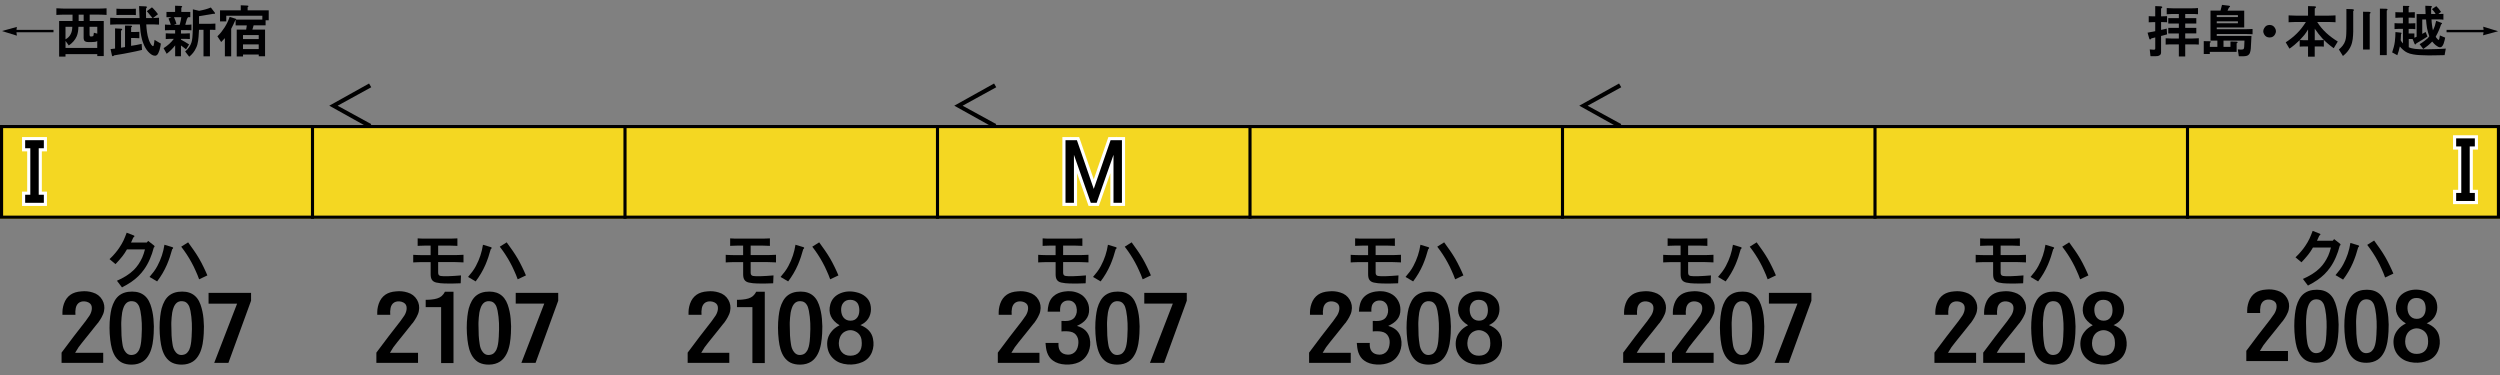 <?xml version="1.0" encoding="utf-8"?>
<!-- Generator: Adobe Illustrator 27.7.0, SVG Export Plug-In . SVG Version: 6.00 Build 0)  -->
<svg version="1.1" id="レイヤー_1" xmlns="http://www.w3.org/2000/svg" xmlns:xlink="http://www.w3.org/1999/xlink" x="0px"
	 y="0px" viewBox="0 0 800 120" style="enable-background:new 0 0 800 120;" xml:space="preserve">
<rect x="0" y="0" width="800" height="120" fill="#808080" stroke="none"/>
<style type="text/css">
	.st0{fill-rule:evenodd;clip-rule:evenodd;fill:#F4D722;}
	.st1{fill-rule:evenodd;clip-rule:evenodd;fill:#7F2A0D;}
	.st2{fill-rule:evenodd;clip-rule:evenodd;fill:none;stroke:#000000;}
	.st3{fill:#000002;}
	.st4{fill:none;stroke:#FFFFFF;stroke-width:2;stroke-miterlimit:10;}
</style>
<g id="パンタ">
	<g>
		<path d="M318.8,39.72l-0.7,1.2l-12.73-7.1l12.73-7.1l0.7,1.2l-10.76,5.91L318.8,39.72z"/>
	</g>
	<g>
		<path d="M518.8,39.72l-0.7,1.2l-12.73-7.1l12.73-7.1l0.7,1.2l-10.76,5.91L518.8,39.72z"/>
	</g>
	<g>
		<path d="M118.8,39.72l-0.7,1.2l-12.73-7.1l12.73-7.1l0.7,1.2l-10.76,5.91L118.8,39.72z"/>
	</g>
</g>
<g id="塗り">
	<g>
		<rect x="700" y="40" class="st0" width="100" height="30"/>
	</g>
	<g>
		<rect y="40" class="st0" width="100" height="30"/>
	</g>
	<g>
		<g>
			<g>
				<rect x="100" y="40" class="st0" width="100" height="30"/>
			</g>
		</g>
	</g>
	<g>
		<rect x="200" y="40" class="st0" width="100" height="30"/>
	</g>
	<g>
		<rect x="400" y="40" class="st0" width="100" height="30"/>
	</g>
	<g>
		<rect x="500" y="40" class="st0" width="100" height="30"/>
	</g>
	<g>
		<rect x="600" y="40" class="st0" width="100" height="30"/>
	</g>
	<g>
		<rect x="300" y="40" class="st0" width="100" height="30"/>
	</g>
</g>
<g id="編成外罫線">
	<g>
		<path d="M799,41v28H1V41H799 M800,40H0v30h800V40L800,40z"/>
	</g>
	<line class="st2" x1="100" y1="40" x2="100" y2="70"/>
	<line class="st2" x1="200" y1="40" x2="200" y2="70"/>
	<line class="st2" x1="300" y1="40" x2="300" y2="70"/>
	<line class="st2" x1="400" y1="40" x2="400" y2="70"/>
	<line class="st2" x1="500" y1="40" x2="500" y2="70"/>
	<line class="st2" x1="600" y1="40" x2="600" y2="70"/>
	<line class="st2" x1="700" y1="40" x2="700" y2="70"/>
</g>
<g id="テキスト">
	<g>
		<g>
			<path class="st3" d="M5.26,10.32l0.14,1.09L0.62,9.93L5.4,8.61L5.27,9.56h11.85v0.76H5.26z"/>
			<path class="st3" d="M34.1,2.65v2.13c-0.14,0-0.33-0.01-0.58-0.04c-0.2,0-0.35-0.01-0.46-0.02c-0.18,0-0.33-0.01-0.46-0.02
				c-0.34-0.01-0.65-0.02-0.93-0.02H28.7v2.04h4.5v11.23h-2.07v-0.63H20.96v0.79h-2.04V6.73h4.29V4.69h-2.74
				c-0.28,0-0.59,0.01-0.93,0.02c-0.13,0.01-0.28,0.02-0.46,0.02c-0.11,0.01-0.26,0.02-0.46,0.02c-0.25,0.02-0.44,0.04-0.58,0.04
				V2.65c0.16,0,0.33,0.01,0.51,0.02c0.12,0,0.29,0.01,0.53,0.02c0.15,0.01,0.26,0.02,0.33,0.02c0.13,0.01,0.25,0.02,0.37,0.02
				c0.25,0.01,0.47,0.02,0.69,0.02h11.2c0.28,0,0.59-0.01,0.93-0.02c0.13-0.01,0.28-0.02,0.46-0.02c0.11-0.01,0.26-0.02,0.46-0.02
				C33.76,2.66,33.96,2.65,34.1,2.65z M20.96,15.33h10.16v-2.2c-0.16,0.11-0.36,0.19-0.6,0.25c-0.13,0.02-0.34,0.04-0.63,0.05
				c-0.05,0-0.08,0-0.11,0c-0.18,0.01-0.37,0.02-0.58,0.04c-0.27,0.01-0.52,0.01-0.76,0c-0.27,0-0.51-0.02-0.72-0.05
				c-0.23-0.06-0.4-0.12-0.51-0.19c-0.2-0.12-0.33-0.33-0.4-0.65c-0.02-0.12-0.04-0.25-0.05-0.4c0-0.09,0-0.22,0-0.39
				c0-0.07,0-0.11,0-0.12V8.58H25.1c-0.01,0.3-0.03,0.56-0.05,0.77c-0.02,0.29-0.05,0.55-0.09,0.77c-0.09,0.56-0.23,1.07-0.42,1.51
				c-0.48,1.11-1.32,2.09-2.53,2.92l-1.04-1.46V15.33z M23.14,8.58h-2.18v4.01c0.77-0.42,1.33-0.98,1.67-1.69
				C22.95,10.29,23.12,9.51,23.14,8.58z M25.17,6.73h1.6V4.69h-1.6V6.73z M28.66,8.58v2.16c0,0.05,0,0.11,0,0.18
				c0,0.34,0.04,0.55,0.11,0.63c0.08,0.12,0.3,0.15,0.65,0.11c0.28-0.04,0.44-0.12,0.47-0.25c0.05-0.12,0.08-0.32,0.11-0.6
				c0.01-0.15,0.02-0.26,0.04-0.33l1.09,0.28V8.58H28.66z"/>
			<path class="st3" d="M35.26,7.89v-2.2l1.11,0.04l1.3,0.05h7l-0.05-1.04c-0.01-0.28-0.02-0.59-0.04-0.91
				c-0.01-0.14-0.02-0.3-0.02-0.47c-0.01-0.11-0.02-0.26-0.02-0.46c-0.01-0.21-0.02-0.37-0.02-0.47C44.51,2.26,44.5,2.1,44.5,1.95
				l2.11,0.09c0.5,0.02,0.54,0.26,0.12,0.7c-0.01,0.54-0.02,1.04-0.02,1.51c0.01,0.53,0.02,1.04,0.04,1.53h2.04
				c-0.43-0.57-0.88-1.13-1.35-1.67l-0.46-0.53l1.65-1.23l0.51,0.49c0.56,0.59,1.04,1.15,1.42,1.71l-1.6,1.23
				c0.64-0.04,1.29-0.07,1.93-0.11v2.21c-0.15,0-0.32-0.01-0.51-0.02c-0.12,0-0.29-0.01-0.53-0.02c-0.14-0.01-0.25-0.02-0.33-0.02
				c-0.13-0.01-0.25-0.02-0.35-0.02C48.93,7.81,48.7,7.8,48.49,7.8h-1.69c0.02,0.46,0.05,0.86,0.09,1.21
				c0.04,0.43,0.08,0.83,0.14,1.2c0.12,0.88,0.3,1.66,0.54,2.36c0.06,0.2,0.12,0.38,0.19,0.54c0.08,0.22,0.18,0.42,0.28,0.6
				c0.22,0.45,0.46,0.77,0.72,0.97c0.13,0.11,0.24,0.11,0.33,0.02c0.06-0.07,0.1-0.19,0.12-0.35l0.09-0.46
				c0.02-0.11,0.04-0.23,0.05-0.37c0.01-0.08,0.03-0.21,0.05-0.39c0.02-0.16,0.04-0.29,0.05-0.37l2.04,1.2
				c0,0.02-0.01,0.05-0.02,0.07c-0.02,0.18-0.05,0.31-0.07,0.4c-0.04,0.18-0.06,0.35-0.09,0.51c-0.08,0.4-0.17,0.76-0.26,1.09
				c-0.14,0.41-0.28,0.74-0.4,1c-0.16,0.33-0.34,0.54-0.53,0.65c-0.23,0.16-0.53,0.2-0.88,0.11c-0.27-0.06-0.54-0.18-0.83-0.37
				c-0.75-0.52-1.39-1.24-1.92-2.18c-0.23-0.4-0.44-0.84-0.62-1.34c-0.18-0.43-0.33-0.9-0.46-1.39c-0.18-0.69-0.32-1.47-0.44-2.34
				C44.95,9.82,44.91,9.43,44.87,9c-0.04-0.34-0.07-0.74-0.11-1.2h-7.1l-1.3,0.04L35.26,7.89z M36.82,15.54V9.09l1.92,0.09
				c0.25,0,0.36,0.08,0.35,0.25c-0.01,0.09-0.12,0.22-0.32,0.37c-0.01,0-0.02,0.01-0.04,0.02v5.45l1.28-0.21V8.19l1.86,0.02
				c0.26,0.01,0.39,0.08,0.39,0.19s-0.1,0.23-0.3,0.35v1.49h1.21c0.47,0,0.94-0.02,1.42-0.05v2.04c-0.11,0-0.28-0.01-0.53-0.02
				c-0.19-0.01-0.33-0.02-0.44-0.02c-0.18-0.01-0.33-0.02-0.46-0.02h-1.21v2.5c0.55-0.08,1.12-0.18,1.71-0.28
				c0.52-0.11,1.07-0.22,1.67-0.35l0.12,1.93c-1.28,0.32-2.6,0.6-3.96,0.86c-1.31,0.27-2.64,0.51-3.99,0.72l-0.95,0.16
				c-0.01,0.01-0.02,0.02-0.04,0.04c-0.38,0.33-0.6,0.32-0.69-0.02l-0.44-2.02C35.88,15.65,36.35,15.6,36.82,15.54z M37.26,4.81
				V2.78c0.11,0,0.26,0.01,0.47,0.02s0.37,0.02,0.47,0.02c0.18,0.01,0.33,0.02,0.47,0.02h3.39c0.48,0,0.96-0.02,1.42-0.05v2.04
				l-0.6-0.04l-0.83-0.02h-3.39C38.23,4.76,37.75,4.78,37.26,4.81z"/>
			<path class="st3" d="M53.04,12.5v-1.83l0.54,0.02l0.88,0.04h1.58V9.65h-1.83l-0.84,0.02L52.79,9.7V7.86c0.02,0,0.05,0,0.07,0
				c0.3,0.02,0.53,0.04,0.69,0.05c0.25,0.01,0.47,0.02,0.67,0.02h0.44c-0.08-0.25-0.18-0.52-0.28-0.83
				c-0.05-0.12-0.1-0.25-0.16-0.39c-0.06-0.15-0.11-0.29-0.16-0.42l-0.14-0.35L54.9,5.5h-1.63V3.81h2.76V1.83l1.85,0.07
				c0.23,0.01,0.37,0.07,0.4,0.18c0.05,0.13-0.04,0.25-0.26,0.37v1.37h2.88V5.5h-0.86c0.14,0.13,0.08,0.28-0.18,0.44
				c-0.16,0.61-0.33,1.17-0.49,1.69l-0.07,0.3h0.56c0.21,0,0.45-0.01,0.72-0.02c0.11-0.01,0.22-0.02,0.33-0.04
				c0.08,0,0.2-0.01,0.35-0.02V9.7L60.7,9.67l-0.84-0.02h-1.95v1.07h1.44l0.86-0.04l0.54-0.02v1.83c-0.11,0-0.26-0.01-0.47-0.02
				c-0.2-0.01-0.35-0.02-0.46-0.02c-0.18-0.01-0.33-0.02-0.47-0.02h-1.44v0.26c0.93,0.49,1.79,1,2.6,1.53l-0.98,1.58l-0.28-0.25
				c-0.5-0.41-0.95-0.74-1.34-1v3.45h-1.86v-3.48c-0.77,1-1.68,1.89-2.71,2.69l-1-1.79c1.36-0.86,2.46-1.85,3.29-2.99h-1.16
				l-0.88,0.04L53.04,12.5z M55.67,7.93h1.81l0.12-0.37c0.01-0.07,0.03-0.14,0.05-0.21c0.05-0.2,0.08-0.35,0.11-0.46
				c0.04-0.16,0.07-0.32,0.11-0.46c0.07-0.34,0.12-0.65,0.14-0.93h-2.32c0.07,0.16,0.14,0.34,0.21,0.53
				c0.07,0.18,0.14,0.35,0.21,0.51c0.15,0.39,0.27,0.74,0.35,1.07L55.67,7.93z M61.72,2.99l2,0.47c0.29-0.05,0.63-0.12,1-0.21
				c0.15-0.04,0.32-0.08,0.51-0.12C65.4,3.09,65.56,3.05,65.73,3c0.36-0.12,0.66-0.21,0.9-0.28c0.3-0.11,0.59-0.21,0.84-0.32
				l1.11,1.44c0.01,0.01,0.02,0.02,0.04,0.04c0.19,0.21,0.24,0.36,0.16,0.44c-0.05,0.07-0.13,0.11-0.25,0.12
				c-0.07,0-0.16-0.01-0.28-0.02h-0.02c-1.49,0.28-3,0.53-4.54,0.76v2.43h3.81l0.83-0.04l0.6-0.02v2.02l-0.6-0.02L67.5,9.53h-0.32
				v8.49h-2.06V9.53h-1.44l-0.04,0.65c0,0.08-0.01,0.21-0.02,0.37c0,0.09-0.01,0.19-0.02,0.3c0,0.12-0.01,0.23-0.02,0.33
				c-0.01,0.22-0.02,0.42-0.04,0.6c-0.05,0.47-0.09,0.89-0.14,1.27c-0.07,0.45-0.15,0.86-0.25,1.23c-0.12,0.42-0.27,0.81-0.46,1.16
				c-0.47,1.03-1.18,1.93-2.14,2.71l-1.3-1.67c0.5-0.43,0.91-0.88,1.23-1.34c0.38-0.52,0.64-1.05,0.81-1.62
				c0.12-0.41,0.21-0.87,0.26-1.39c0.02-0.22,0.04-0.46,0.05-0.7c0.01-0.2,0.02-0.43,0.04-0.7c0-0.11,0.01-0.23,0.02-0.39
				c0-0.08,0-0.21,0-0.37C61.7,9.8,61.7,9.67,61.7,9.58c0-0.14,0-0.26,0-0.37c0.01-0.28,0.02-0.53,0.02-0.76V2.99z"/>
			<path class="st3" d="M70.78,13.45l-1.21-1.83c0.42-0.4,0.84-0.86,1.25-1.37c0.36-0.46,0.73-0.97,1.09-1.53
				c0.67-1.08,1.2-2.19,1.58-3.32l1.92,0.6c0.18,0.05,0.22,0.14,0.14,0.28h8.4V5.03H72.41v1.81h-2V3.3h6.63V1.69l2.02,0.09
				c0.54,0.02,0.6,0.21,0.18,0.54V3.3h6.75v3.18h-1v1.63h-3.83c-0.06,0.22-0.12,0.45-0.19,0.67c-0.07,0.26-0.14,0.49-0.21,0.69h4.06
				V18h-2.02v-0.54h-5.03v0.6h-2.02V9.47h3.02c0.04-0.2,0.07-0.43,0.11-0.69c0.01-0.11,0.03-0.22,0.05-0.33
				c0.01-0.08,0.02-0.19,0.04-0.33H75.4V6.36L75.3,6.45c-0.42,0.98-0.86,1.9-1.32,2.76v8.81h-2.02V12.2
				C71.51,12.7,71.12,13.12,70.78,13.45z M77.76,11.23v1.27h5.03v-1.27H77.76z M77.76,15.71h5.03V14.2h-5.03V15.71z"/>
		</g>
	</g>
	<g>
		<g>
			<path class="st3" d="M689.67,9.98v-2.9h-0.65c-0.13,0-0.28,0.01-0.44,0.02c-0.11,0-0.26,0.01-0.46,0.02
				c-0.23,0.01-0.41,0.02-0.53,0.02V5.17l0.67,0.04l0.76,0.02h0.65V1.95l1.78,0.07c0.12,0.01,0.22,0.04,0.3,0.07
				c0.12,0.06,0.18,0.13,0.18,0.21c0,0.12-0.12,0.26-0.37,0.42h-0.02v2.5h0.49l0.81-0.02l0.62-0.04v1.97
				c-0.11,0-0.26-0.01-0.46-0.02c-0.22-0.01-0.39-0.02-0.49-0.02c-0.16-0.01-0.32-0.02-0.47-0.02h-0.49v2.5
				c0.18-0.05,0.36-0.09,0.54-0.12c0.28-0.06,0.49-0.11,0.63-0.14c0.23-0.06,0.45-0.11,0.63-0.16l0.11,1.85
				c-0.29,0.09-0.61,0.18-0.95,0.26c-0.29,0.08-0.62,0.16-0.97,0.25v5.27c0,0.42-0.15,0.73-0.46,0.91c-0.2,0.13-0.44,0.22-0.72,0.26
				c-0.19,0.02-0.45,0.04-0.77,0.04c-0.15,0-0.27,0-0.35,0c-0.14,0-0.26,0-0.37,0c-0.26,0-0.5-0.01-0.72-0.02l-0.23-2.16l0.42,0.04
				c0.07,0,0.18,0.01,0.33,0.02c0.16,0.02,0.29,0.04,0.39,0.04c0.15,0,0.28-0.01,0.39-0.02c0.15-0.04,0.23-0.15,0.23-0.35v-3.57
				c-0.41,0.11-0.82,0.21-1.23,0.32c-0.34,0.48-0.58,0.46-0.72-0.05l-0.51-1.78l0.69-0.14c0.14-0.02,0.29-0.05,0.44-0.09
				c0.15-0.02,0.3-0.05,0.46-0.07C689.12,10.1,689.42,10.04,689.67,9.98z M693.01,14.27v-2.02l0.9,0.04l1.09,0.04h2.23v-1.63h-3.38
				V8.91h3.38V7.54h-3.38V5.8h3.38V4.48h-1.9c-0.3,0-0.64,0.01-1,0.02c-0.15,0.01-0.32,0.02-0.49,0.04c-0.12,0-0.28,0.01-0.49,0.02
				V2.58l0.9,0.04l1.09,0.04h6.06c0.29,0,0.62-0.01,0.98-0.02c0.15-0.01,0.32-0.02,0.51-0.04c0.12,0,0.28-0.01,0.47-0.02v1.97
				c-0.2-0.01-0.36-0.02-0.47-0.02c-0.19-0.01-0.36-0.02-0.51-0.04c-0.36-0.01-0.69-0.02-0.98-0.02h-2.13V5.8h3.55v1.74h-3.55v1.37
				h3.55v1.78h-3.55v1.63h2.36l1.11-0.04l0.88-0.04v2.02l-0.88-0.04l-1.11-0.02h-2.36v3.87h-2.04v-3.87H695l-1.11,0.02L693.01,14.27
				z"/>
			<path class="st3" d="M705.2,17.29v-4.13l1.88,0.04c0.25,0,0.37,0.06,0.37,0.19c0.01,0.12-0.09,0.22-0.3,0.32v1.28h2.41v-1.99
				h-2.2v-9.6h3.2c0.04-0.12,0.06-0.23,0.09-0.35c0.04-0.11,0.06-0.22,0.09-0.35c0.07-0.26,0.13-0.49,0.19-0.7l0.11-0.44l2.18,0.26
				c0.53,0.06,0.53,0.28,0.02,0.65l-0.09,0.18L712.9,3.2l-0.09,0.21h5.34v5.38h-8.79v0.56h9.04l1.42-0.04l1-0.04v1.69l-1-0.05
				l-1.42-0.04h-9.04v0.62h11.11c-0.04,1.35-0.11,2.68-0.21,4.01c-0.02,0.33-0.06,0.59-0.11,0.79c-0.05,0.28-0.12,0.52-0.21,0.72
				c-0.25,0.5-0.64,0.81-1.2,0.91c-0.35,0.06-0.74,0.09-1.16,0.09c-0.18,0.01-0.37,0.01-0.58,0c-0.16,0-0.36-0.01-0.58-0.02
				l-0.32-2.18c0.09,0,0.23,0.01,0.42,0.02c0.21,0.01,0.38,0.02,0.49,0.04c0.18,0,0.33-0.01,0.47-0.02c0.27-0.01,0.45-0.1,0.53-0.26
				c0.06-0.09,0.1-0.28,0.12-0.54c0.01-0.08,0.02-0.14,0.02-0.18c0.01-0.27,0.02-0.57,0.04-0.91c0.01-0.13,0.02-0.28,0.02-0.46
				c0-0.11,0.01-0.26,0.02-0.46c0-0.01,0-0.02,0-0.04h-6.71v1.99h2.23v-1.71l1.92,0.05c0.25,0,0.37,0.07,0.37,0.21
				c0,0.13-0.11,0.24-0.32,0.33v2.72h-8.58v0.69H705.2z M709.36,5.46h6.77V4.85h-6.77V5.46z M709.36,7.45h6.77V6.82h-6.77V7.45z"/>
			<path class="st3" d="M726.27,7.98c0.77,0,1.35,0.34,1.74,1.02c0.39,0.66,0.39,1.32,0,1.99c-0.36,0.67-0.94,1-1.74,1
				c-0.79,0-1.37-0.33-1.74-1c-0.39-0.67-0.38-1.33,0.02-1.99C724.92,8.32,725.5,7.98,726.27,7.98z"/>
			<path class="st3" d="M737.89,7.03h-3.13l-1.16,0.04l-1.25,0.05v-2.2l1.25,0.05l1.16,0.04h3.81V1.95l2.06,0.07
				c0.33,0.01,0.49,0.09,0.49,0.25c0,0.14-0.13,0.29-0.4,0.44v2.3h4.24l1.41-0.04l1-0.05v2.2l-1-0.05l-1.41-0.04h-3.46
				c0.76,1.24,1.73,2.41,2.92,3.52c1.04,0.96,2.27,1.88,3.67,2.74l-1.3,2.14c-1.37-0.97-2.59-2.03-3.66-3.16
				c-0.8-0.88-1.6-1.91-2.41-3.09v3.69h1.49c0.15,0,0.31-0.01,0.47-0.02c0.11,0,0.27-0.01,0.49-0.02c0.2-0.01,0.35-0.02,0.46-0.02
				v2.11l-0.62-0.04l-0.81-0.02h-1.49v3.27h-2.14v-3.27h-1.27c-0.15,0-0.31,0.01-0.47,0.02c-0.11,0-0.26,0.01-0.47,0.02
				c-0.2,0.01-0.35,0.02-0.46,0.02v-2.06c-1.12,1.09-2.21,1.99-3.27,2.71l-1.2-2.02c1.38-0.9,2.58-1.86,3.6-2.88
				C736.08,9.64,737.02,8.42,737.89,7.03z M738.58,12.87V9.42c-0.39,0.66-0.78,1.24-1.18,1.76c-0.35,0.43-0.84,0.98-1.46,1.63
				c0.11,0,0.28,0.01,0.51,0.02c0.19,0.01,0.33,0.02,0.42,0.02c0.15,0.01,0.3,0.02,0.44,0.02H738.58z"/>
			<path class="st3" d="M750.85,2.88l1.65,0.05h0.02c0.2,0,0.35,0.01,0.44,0.04c0.18,0.04,0.28,0.11,0.3,0.21
				c0.02,0.12-0.05,0.23-0.23,0.35v5.41c0,0.26,0,0.45,0,0.58c0,0.22,0,0.42,0,0.6c-0.01,0.45-0.03,0.84-0.05,1.2
				c-0.02,0.42-0.06,0.81-0.11,1.18c-0.07,0.41-0.15,0.8-0.23,1.18c-0.26,1.03-0.77,2-1.53,2.92c-0.36,0.43-0.82,0.87-1.37,1.32
				l-1.3-2.09c0.5-0.42,0.91-0.84,1.23-1.25c0.38-0.48,0.64-0.99,0.81-1.53c0.14-0.43,0.23-0.93,0.28-1.48
				c0.02-0.22,0.04-0.47,0.05-0.74c0.01-0.2,0.02-0.45,0.02-0.76c0.01-0.27,0.02-0.59,0.02-0.95c0-0.13,0-0.29,0-0.47
				c0-0.11,0-0.26,0-0.46V2.88z M756.18,15.84V3.76l1.63,0.02c0.02,0,0.07,0,0.14,0c0.16,0,0.29,0.01,0.37,0.04
				c0.14,0.02,0.22,0.08,0.25,0.16c0.04,0.13-0.05,0.28-0.26,0.44v11.43H756.18z M761.57,17.63V2.76l1.76,0.04c0.01,0,0.03,0,0.05,0
				c0.15,0,0.27,0.01,0.35,0.02c0.13,0.02,0.22,0.08,0.26,0.18c0.07,0.12-0.01,0.25-0.23,0.4v14.24H761.57z"/>
			<path class="st3" d="M765.49,16.77c0.21-0.61,0.38-1.17,0.51-1.69c0.16-0.6,0.28-1.18,0.35-1.76c0.13-1.08,0.19-2.1,0.19-3.06
				l1.67,0.18c0.33,0.02,0.37,0.19,0.12,0.51l-0.02,0.32l-0.05,0.98l-0.04,0.58c0.06,0.18,0.16,0.37,0.32,0.58
				c0.09,0.13,0.23,0.29,0.4,0.49V9.24h-1.28c-0.2,0-0.42,0.01-0.65,0.02c-0.16,0.01-0.39,0.03-0.69,0.05c-0.02,0-0.05,0-0.07,0
				v-1.9l0.67,0.04l0.74,0.02h1.28V5.64h-1c-0.14,0-0.3,0.01-0.49,0.02c-0.11,0-0.26,0.01-0.46,0.02c-0.21,0.01-0.37,0.02-0.47,0.02
				V3.88l0.69,0.04l0.74,0.02h1V1.88l1.78,0.02c0.19,0,0.28,0.05,0.26,0.14c0,0.11-0.08,0.21-0.23,0.3v1.6h0.56
				c0.48,0,0.96-0.02,1.42-0.05v1.81c-0.47-0.04-0.94-0.05-1.42-0.05h-0.56v1.83h0.74c0.48,0,0.95-0.02,1.41-0.05v1.9
				c-0.15-0.01-0.27-0.02-0.35-0.02c-0.12-0.01-0.23-0.02-0.33-0.04c-0.27-0.01-0.51-0.02-0.72-0.02h-0.74v1.46h1.83v1.37
				c0.08-0.04,0.21-0.09,0.37-0.16c0.16-0.08,0.28-0.14,0.35-0.18V4.5h2.87c-0.01-0.3-0.02-0.64-0.04-1.02
				c-0.01-0.15-0.02-0.32-0.02-0.51c0-0.12-0.01-0.29-0.02-0.51V1.84l1.76,0.07c0.42,0.01,0.45,0.22,0.09,0.63
				c-0.01,0.29-0.01,0.62,0,0.97c0,0.15,0,0.32,0,0.49c0.01,0.11,0.02,0.27,0.02,0.49h1.44c-0.23-0.42-0.56-0.87-0.98-1.34
				l-0.21-0.23l1.39-0.95c0.48,0.45,0.98,1.05,1.51,1.83l-0.86,0.69h0.21c0.47,0,0.94-0.02,1.41-0.05v1.85
				c-0.15-0.01-0.27-0.02-0.35-0.02c-0.12-0.01-0.23-0.02-0.35-0.04c-0.26-0.01-0.49-0.02-0.7-0.02h-2.41
				c0.02,0.62,0.08,1.21,0.16,1.76c0.07,0.62,0.17,1.2,0.3,1.74c0.23-0.46,0.45-0.95,0.63-1.48c0.14-0.47,0.27-0.98,0.39-1.55
				l1.69,0.62c0.3,0.13,0.27,0.31-0.11,0.54c-0.42,1.31-0.99,2.61-1.71,3.9c0.07,0.16,0.18,0.33,0.33,0.49
				c0.08,0.11,0.21,0.25,0.39,0.44c0.18,0.18,0.31,0.11,0.4-0.19c0.01-0.06,0.02-0.1,0.04-0.12c0.08-0.29,0.14-0.63,0.18-1.02
				l1.69,0.7c-0.01,0.06-0.02,0.12-0.04,0.18c-0.04,0.14-0.06,0.26-0.07,0.35c-0.04,0.16-0.07,0.31-0.11,0.44
				c-0.08,0.34-0.17,0.64-0.26,0.9c-0.27,0.71-0.59,1.11-0.95,1.2c-0.23,0.06-0.51,0.01-0.83-0.14c-0.2-0.11-0.44-0.26-0.72-0.47
				c-0.33-0.25-0.72-0.64-1.18-1.2c-0.39,0.42-0.84,0.84-1.35,1.27c-0.43,0.35-0.94,0.72-1.51,1.11l-1.16-1.55
				c0.5-0.28,1-0.61,1.48-0.98c0.5-0.39,0.87-0.69,1.11-0.91c0.19-0.21,0.36-0.42,0.51-0.62c-0.3-0.79-0.55-1.66-0.74-2.64
				c-0.08-0.43-0.15-0.89-0.19-1.37c-0.05-0.43-0.09-0.9-0.12-1.39h-1.21v4.62c0.36-0.2,0.73-0.4,1.09-0.6l0.58,1.46
				c-0.53,0.35-1.11,0.72-1.76,1.11c-0.59,0.35-1.17,0.7-1.76,1.05c-0.09,0.15-0.19,0.26-0.28,0.33c-0.15,0.08-0.26,0.03-0.33-0.16
				l-0.63-1.56h-1.23v2.65c0.3,0.14,0.63,0.25,0.98,0.33c0.26,0.06,0.6,0.12,1.04,0.19c0.46,0.06,0.96,0.09,1.49,0.11
				c0.45,0.02,0.94,0.03,1.49,0.02c0.32,0,0.6,0,0.86,0c0.3-0.01,0.59-0.02,0.86-0.02c0.62-0.01,1.2-0.02,1.72-0.04
				c0.6-0.01,1.17-0.03,1.71-0.05c0.6-0.02,1.17-0.06,1.71-0.11l-0.39,2.09l-0.83,0.02l-1.95,0.04h-0.02c-0.28,0-0.5,0-0.67,0
				c-0.23,0.01-0.45,0.02-0.65,0.02c-0.49,0-0.93,0-1.3,0c-0.47-0.01-0.91-0.02-1.32-0.04c-0.46-0.01-0.9-0.03-1.32-0.05
				c-0.2-0.01-0.37-0.02-0.51-0.04c-0.18-0.01-0.34-0.02-0.49-0.04c-0.38-0.04-0.7-0.08-0.98-0.14c-0.74-0.12-1.38-0.31-1.93-0.58
				c-0.45-0.21-0.87-0.5-1.28-0.86c-0.35-0.3-0.71-0.67-1.07-1.09c-0.2,0.94-0.47,1.87-0.81,2.79L765.49,16.77z"/>
			<path class="st3" d="M782.9,9.56h11.85l-0.12-1.02L799.4,10l-4.82,1.3l0.16-0.98H782.9V9.56z"/>
		</g>
	</g>
	<g>
		<g>
			<path d="M40.62,79.81c-0.47,0.83-0.97,1.58-1.5,2.25c-0.3,0.39-0.65,0.81-1.05,1.25c-0.3,0.34-0.67,0.74-1.11,1.21l-1.91-1.6
				c0.66-0.62,1.23-1.22,1.7-1.78c0.56-0.64,1.05-1.29,1.48-1.95c0.48-0.7,0.92-1.46,1.31-2.27c0.35-0.77,0.68-1.59,1-2.46
				l2.25,0.88c0.21,0.07,0.28,0.17,0.21,0.31c-0.04,0.12-0.15,0.23-0.33,0.33l-0.21,0.45l-0.29,0.66l-0.25,0.53h5.04l0.45-0.53
				l1.78,1.39c0.36,0.26,0.37,0.51,0.02,0.74c-0.34,1.33-0.75,2.54-1.23,3.63c-0.52,1.21-1.13,2.32-1.84,3.32
				c-1.11,1.58-2.48,2.92-4.12,4.04c-0.43,0.29-0.92,0.59-1.46,0.92c-0.23,0.13-0.49,0.27-0.76,0.41c-0.25,0.16-0.5,0.3-0.76,0.43
				l-1.62-2.13c0.53-0.25,1.02-0.48,1.46-0.7c0.51-0.26,0.98-0.53,1.41-0.8c0.99-0.61,1.84-1.28,2.56-1.99
				c1.05-1.05,1.94-2.36,2.66-3.91c0.34-0.78,0.63-1.66,0.88-2.64H40.62z"/>
			<path d="M47.85,88.62c0.51-0.59,0.96-1.15,1.37-1.7c0.44-0.6,0.83-1.2,1.15-1.82c1.15-2.15,1.89-4.41,2.25-6.78l2.46,0.74
				c0.44,0.13,0.45,0.36,0.02,0.7c-0.25,0.9-0.5,1.74-0.76,2.52c-0.3,0.87-0.61,1.69-0.94,2.46c-0.81,1.86-1.85,3.63-3.12,5.31
				L47.85,88.62z M63.72,89.38c-0.18-0.49-0.36-0.96-0.53-1.39c-0.2-0.47-0.39-0.92-0.59-1.35c-0.42-0.95-0.85-1.84-1.31-2.66
				c-0.9-1.67-2-3.35-3.3-5.04l2.21-1.39c0.7,0.95,1.32,1.81,1.84,2.58c0.64,0.92,1.2,1.81,1.7,2.66c0.46,0.79,0.92,1.67,1.39,2.64
				c0.2,0.42,0.41,0.87,0.64,1.35c0.18,0.4,0.38,0.85,0.59,1.35L63.72,89.38z"/>
			<path d="M19.7,116.12v-3.28c1.18-1.62,2.46-3.32,3.83-5.1c1.31-1.7,2.62-3.39,3.93-5.07c0.02-0.04,0.04-0.07,0.06-0.09
				c0.34-0.45,0.59-0.8,0.74-1.05c0.3-0.39,0.53-0.75,0.68-1.08c0.41-0.86,0.54-1.67,0.39-2.43c-0.15-0.7-0.68-1.19-1.58-1.46
				c-0.88-0.23-1.67-0.16-2.35,0.23c-0.6,0.37-0.99,0.97-1.16,1.79c-0.06,0.31-0.11,0.68-0.13,1.11c0,0.25,0.01,0.61,0.03,1.05
				h-4.16c-0.02-0.62,0-1.22,0.06-1.79c0.09-0.64,0.23-1.23,0.42-1.76c0.43-1.25,1.14-2.22,2.13-2.9c0.88-0.6,2.02-0.96,3.42-1.05
				c1.27-0.14,2.48-0.02,3.64,0.35c1.35,0.39,2.37,1.17,3.06,2.34c0.64,1.11,0.84,2.31,0.58,3.6c-0.11,0.61-0.37,1.27-0.77,1.99
				c-0.28,0.53-0.68,1.14-1.19,1.85c-0.06,0.04-0.12,0.09-0.16,0.15c-0.73,0.94-1.48,1.89-2.26,2.84l-2.48,3.08
				c-0.56,0.68-0.99,1.24-1.29,1.67c-0.41,0.64-0.77,1.24-1.1,1.79h8.99v3.22H19.7z"/>
			<path d="M42.21,116.68c-1.22,0.02-2.29-0.2-3.19-0.64c-0.79-0.41-1.47-1.02-2.03-1.82c-0.47-0.68-0.86-1.53-1.16-2.55
				c-0.24-0.84-0.42-1.81-0.55-2.9c-0.3-2.6-0.31-5.11-0.03-7.53c0.11-0.94,0.26-1.79,0.45-2.55c0.26-0.92,0.58-1.72,0.97-2.4
				c0.45-0.8,1.01-1.44,1.68-1.9c0.75-0.53,1.63-0.86,2.64-1c3.63-0.45,6.02,0.91,7.15,4.07c0.49,1.39,0.82,2.92,0.97,4.6
				c0.06,0.76,0.11,1.55,0.13,2.37c0,0.7-0.02,1.46-0.06,2.29c-0.02,0.59-0.06,1.13-0.13,1.64c-0.06,0.59-0.14,1.14-0.23,1.67
				c-0.24,1.27-0.58,2.34-1.03,3.22c-0.54,1.05-1.22,1.87-2.06,2.43C44.73,116.33,43.56,116.66,42.21,116.68z M38.82,104.73
				c0,0.98,0.02,1.86,0.06,2.64c0.06,0.96,0.16,1.84,0.29,2.64c0.06,0.51,0.17,0.98,0.32,1.41c0.19,0.51,0.43,0.93,0.71,1.26
				c0.67,0.84,1.56,1.1,2.67,0.79c0.52-0.14,0.93-0.44,1.26-0.91c0.32-0.39,0.57-0.92,0.74-1.58c0.13-0.51,0.24-1.11,0.32-1.82
				c0.02-0.23,0.04-0.51,0.06-0.82c0.02-0.19,0.04-0.44,0.06-0.73c0-0.08,0-0.15,0-0.21c0.09-1.41,0.11-2.73,0.06-3.98
				c-0.06-1.41-0.21-2.73-0.45-3.98c-0.06-0.35-0.14-0.64-0.23-0.88c-0.09-0.35-0.2-0.64-0.35-0.88c-0.37-0.64-0.84-1.04-1.42-1.2
				c-0.86-0.21-1.6-0.12-2.22,0.29c-0.54,0.39-0.95,0.99-1.22,1.79c-0.15,0.41-0.28,0.9-0.39,1.46c-0.09,0.49-0.15,1.02-0.19,1.58
				c-0.04,0.49-0.08,1.04-0.1,1.64c0,0.23,0,0.49,0,0.76C38.82,104.19,38.82,104.43,38.82,104.73z"/>
			<path d="M58.23,116.68c-1.22,0.02-2.29-0.2-3.19-0.64c-0.79-0.41-1.47-1.02-2.03-1.82c-0.47-0.68-0.86-1.53-1.16-2.55
				c-0.24-0.84-0.42-1.81-0.55-2.9c-0.3-2.6-0.31-5.11-0.03-7.53c0.11-0.94,0.26-1.79,0.45-2.55c0.26-0.92,0.58-1.72,0.97-2.4
				c0.45-0.8,1.01-1.44,1.68-1.9c0.75-0.53,1.63-0.86,2.64-1c3.63-0.45,6.02,0.91,7.15,4.07c0.49,1.39,0.82,2.92,0.97,4.6
				c0.06,0.76,0.11,1.55,0.13,2.37c0,0.7-0.02,1.46-0.06,2.29c-0.02,0.59-0.06,1.13-0.13,1.64c-0.06,0.59-0.14,1.14-0.23,1.67
				c-0.24,1.27-0.58,2.34-1.03,3.22c-0.54,1.05-1.22,1.87-2.06,2.43C60.75,116.33,59.58,116.66,58.23,116.68z M54.84,104.73
				c0,0.98,0.02,1.86,0.06,2.64c0.06,0.96,0.16,1.84,0.29,2.64c0.06,0.51,0.17,0.98,0.32,1.41c0.19,0.51,0.43,0.93,0.71,1.26
				c0.67,0.84,1.56,1.1,2.67,0.79c0.52-0.14,0.93-0.44,1.26-0.91c0.32-0.39,0.57-0.92,0.74-1.58c0.13-0.51,0.24-1.11,0.32-1.82
				c0.02-0.23,0.04-0.51,0.06-0.82c0.02-0.19,0.04-0.44,0.06-0.73c0-0.08,0-0.15,0-0.21c0.09-1.41,0.11-2.73,0.06-3.98
				c-0.06-1.41-0.21-2.73-0.45-3.98c-0.06-0.35-0.14-0.64-0.23-0.88c-0.09-0.35-0.2-0.64-0.35-0.88c-0.37-0.64-0.84-1.04-1.42-1.2
				c-0.86-0.21-1.6-0.12-2.22,0.29c-0.54,0.39-0.95,0.99-1.22,1.79c-0.15,0.41-0.28,0.9-0.39,1.46c-0.09,0.49-0.15,1.02-0.19,1.58
				c-0.04,0.49-0.08,1.04-0.1,1.64c0,0.23,0,0.49,0,0.76C54.84,104.19,54.84,104.43,54.84,104.73z"/>
			<path d="M66.74,97.17v-3.46h13.6v2.52l-7.25,19.89h-4.54l7.32-18.95H66.74z"/>
		</g>
	</g>
	<g>
		<g>
			<path d="M137.8,83.88h-2.89c-0.3,0-0.64,0.01-1.02,0.02c-0.16,0.01-0.33,0.02-0.51,0.02c-0.1,0.01-0.27,0.02-0.51,0.02
				c-0.27,0.03-0.49,0.04-0.64,0.04v-2.44c0.16,0,0.37,0.01,0.64,0.04c0.23,0,0.4,0.01,0.51,0.02c0.18,0,0.35,0.01,0.51,0.02
				c0.38,0.01,0.72,0.02,1.02,0.02h2.89V78.6h-1.95c-0.21,0-0.43,0.01-0.66,0.02c-0.16,0-0.38,0.01-0.68,0.02
				c-0.18,0.01-0.32,0.02-0.41,0.02c-0.17,0.01-0.32,0.02-0.45,0.02v-2.4l1.17,0.06l1.04,0.02h8.3l1.21-0.04l1-0.04v2.4l-1-0.04
				l-1.21-0.04h-3.95v3.03h5.43l1.31-0.04l1.37-0.06v2.44l-1.37-0.06l-1.31-0.04h-5.43v3.4c0,0.62,0.27,0.97,0.82,1.04
				c0.27,0.04,0.59,0.07,0.96,0.08c0.13,0,0.29,0,0.49,0c0.1,0,0.25,0,0.45,0c0.17,0,0.29,0,0.35,0c0.73-0.03,1.43-0.06,2.11-0.1
				c0.74-0.04,1.45-0.09,2.13-0.16l-0.1,2.52l-0.59,0.02c-1.6,0.08-3.13,0.09-4.59,0.04c-0.29-0.01-0.5-0.03-0.64-0.04
				c-0.25-0.01-0.47-0.03-0.66-0.04c-0.48-0.05-0.92-0.12-1.31-0.21c-0.69-0.16-1.17-0.47-1.45-0.94c-0.25-0.4-0.37-0.97-0.37-1.7
				V83.88z"/>
			<path d="M149.78,88.62c0.51-0.59,0.96-1.15,1.37-1.7c0.44-0.6,0.83-1.2,1.15-1.82c1.15-2.15,1.89-4.41,2.25-6.78l2.46,0.74
				c0.44,0.13,0.45,0.36,0.02,0.7c-0.25,0.9-0.5,1.74-0.76,2.52c-0.3,0.87-0.61,1.69-0.94,2.46c-0.81,1.86-1.85,3.63-3.12,5.31
				L149.78,88.62z M165.66,89.38c-0.18-0.49-0.36-0.96-0.53-1.39c-0.2-0.47-0.39-0.92-0.59-1.35c-0.42-0.95-0.85-1.84-1.31-2.66
				c-0.9-1.67-2-3.35-3.3-5.04l2.21-1.39c0.7,0.95,1.32,1.81,1.84,2.58c0.64,0.92,1.2,1.81,1.7,2.66c0.46,0.79,0.92,1.67,1.39,2.64
				c0.2,0.42,0.41,0.87,0.64,1.35c0.18,0.4,0.38,0.85,0.59,1.35L165.66,89.38z"/>
			<path d="M120.44,116.12v-3.28c1.18-1.62,2.46-3.32,3.83-5.1c1.31-1.7,2.62-3.39,3.93-5.07c0.02-0.04,0.04-0.07,0.06-0.09
				c0.34-0.45,0.59-0.8,0.74-1.05c0.3-0.39,0.53-0.75,0.68-1.08c0.41-0.86,0.54-1.67,0.39-2.43c-0.15-0.7-0.68-1.19-1.58-1.46
				c-0.88-0.23-1.67-0.16-2.35,0.23c-0.6,0.37-0.99,0.97-1.16,1.79c-0.06,0.31-0.11,0.68-0.13,1.11c0,0.25,0.01,0.61,0.03,1.05
				h-4.16c-0.02-0.62,0-1.22,0.06-1.79c0.09-0.64,0.23-1.23,0.42-1.76c0.43-1.25,1.14-2.22,2.13-2.9c0.88-0.6,2.02-0.96,3.42-1.05
				c1.27-0.14,2.48-0.02,3.64,0.35c1.35,0.39,2.37,1.17,3.06,2.34c0.64,1.11,0.84,2.31,0.58,3.6c-0.11,0.61-0.37,1.27-0.77,1.99
				c-0.28,0.53-0.68,1.14-1.19,1.85c-0.06,0.04-0.12,0.09-0.16,0.15c-0.73,0.94-1.48,1.88-2.26,2.84l-2.48,3.08
				c-0.56,0.68-0.99,1.24-1.29,1.67c-0.41,0.64-0.77,1.24-1.1,1.79h8.99v3.22H120.44z"/>
			<path d="M136.22,98.28v-2.34c0.73,0,1.34-0.03,1.84-0.09c0.67-0.06,1.28-0.18,1.84-0.35c1.1-0.33,1.92-1.04,2.48-2.14h2.74v22.82
				h-3.96v-17.9H136.22z"/>
			<path d="M156.52,116.68c-1.22,0.02-2.29-0.2-3.19-0.64c-0.79-0.41-1.47-1.02-2.03-1.82c-0.47-0.68-0.86-1.53-1.16-2.55
				c-0.24-0.84-0.42-1.81-0.55-2.9c-0.3-2.6-0.31-5.11-0.03-7.53c0.11-0.94,0.26-1.79,0.45-2.55c0.26-0.92,0.58-1.72,0.97-2.4
				c0.45-0.8,1.01-1.44,1.68-1.9c0.75-0.53,1.63-0.86,2.64-1c3.63-0.45,6.01,0.91,7.15,4.07c0.49,1.39,0.82,2.92,0.97,4.6
				c0.06,0.76,0.11,1.55,0.13,2.37c0,0.7-0.02,1.46-0.06,2.29c-0.02,0.59-0.06,1.13-0.13,1.64c-0.06,0.59-0.14,1.14-0.23,1.67
				c-0.24,1.27-0.58,2.34-1.03,3.22c-0.54,1.05-1.22,1.86-2.06,2.43C159.04,116.33,157.87,116.66,156.52,116.68z M153.13,104.73
				c0,0.98,0.02,1.86,0.06,2.64c0.06,0.96,0.16,1.84,0.29,2.64c0.06,0.51,0.17,0.98,0.32,1.41c0.19,0.51,0.43,0.93,0.71,1.26
				c0.67,0.84,1.56,1.1,2.67,0.79c0.52-0.14,0.93-0.44,1.26-0.91c0.32-0.39,0.57-0.92,0.74-1.58c0.13-0.51,0.24-1.11,0.32-1.82
				c0.02-0.23,0.04-0.51,0.06-0.82c0.02-0.2,0.04-0.44,0.06-0.73c0-0.08,0-0.15,0-0.21c0.08-1.41,0.11-2.73,0.06-3.98
				c-0.06-1.41-0.21-2.73-0.45-3.98c-0.06-0.35-0.14-0.64-0.23-0.88c-0.09-0.35-0.21-0.64-0.35-0.88c-0.37-0.64-0.84-1.04-1.42-1.2
				c-0.86-0.21-1.6-0.12-2.22,0.29c-0.54,0.39-0.95,0.99-1.22,1.79c-0.15,0.41-0.28,0.9-0.39,1.46c-0.09,0.49-0.15,1.02-0.19,1.58
				c-0.04,0.49-0.08,1.04-0.1,1.64c0,0.23,0,0.49,0,0.76C153.13,104.19,153.13,104.43,153.13,104.73z"/>
			<path d="M165.03,97.17v-3.46h13.6v2.52l-7.25,19.89h-4.54l7.32-18.96H165.03z"/>
		</g>
	</g>
	<g>
		<g>
			<path d="M237.8,83.88h-2.89c-0.3,0-0.64,0.01-1.02,0.02c-0.16,0.01-0.33,0.02-0.51,0.02c-0.1,0.01-0.27,0.02-0.51,0.02
				c-0.27,0.03-0.49,0.04-0.64,0.04v-2.44c0.16,0,0.37,0.01,0.64,0.04c0.23,0,0.4,0.01,0.51,0.02c0.18,0,0.35,0.01,0.51,0.02
				c0.38,0.01,0.72,0.02,1.02,0.02h2.89V78.6h-1.95c-0.21,0-0.43,0.01-0.66,0.02c-0.16,0-0.38,0.01-0.68,0.02
				c-0.18,0.01-0.32,0.02-0.41,0.02c-0.17,0.01-0.32,0.02-0.45,0.02v-2.4l1.17,0.06l1.04,0.02h8.3l1.21-0.04l1-0.04v2.4l-1-0.04
				l-1.21-0.04h-3.95v3.03h5.43l1.31-0.04l1.37-0.06v2.44l-1.37-0.06l-1.31-0.04h-5.43v3.4c0,0.62,0.27,0.97,0.82,1.04
				c0.27,0.04,0.59,0.07,0.96,0.08c0.13,0,0.29,0,0.49,0c0.1,0,0.25,0,0.45,0c0.17,0,0.29,0,0.35,0c0.73-0.03,1.43-0.06,2.11-0.1
				c0.74-0.04,1.45-0.09,2.13-0.16l-0.1,2.52l-0.59,0.02c-1.6,0.08-3.13,0.09-4.59,0.04c-0.29-0.01-0.5-0.03-0.64-0.04
				c-0.25-0.01-0.47-0.03-0.66-0.04c-0.48-0.05-0.92-0.12-1.31-0.21c-0.69-0.16-1.17-0.47-1.45-0.94c-0.25-0.4-0.37-0.97-0.37-1.7
				V83.88z"/>
			<path d="M249.78,88.62c0.51-0.59,0.96-1.15,1.37-1.7c0.44-0.6,0.83-1.2,1.15-1.82c1.15-2.15,1.89-4.41,2.25-6.78l2.46,0.74
				c0.44,0.13,0.45,0.36,0.02,0.7c-0.25,0.9-0.5,1.74-0.76,2.52c-0.3,0.87-0.61,1.69-0.94,2.46c-0.81,1.86-1.85,3.63-3.12,5.31
				L249.78,88.62z M265.66,89.38c-0.18-0.49-0.36-0.96-0.53-1.39c-0.2-0.47-0.39-0.92-0.59-1.35c-0.42-0.95-0.85-1.84-1.31-2.66
				c-0.9-1.67-2-3.35-3.3-5.04l2.21-1.39c0.7,0.95,1.32,1.81,1.84,2.58c0.64,0.92,1.2,1.81,1.7,2.66c0.46,0.79,0.92,1.67,1.39,2.64
				c0.2,0.42,0.41,0.87,0.64,1.35c0.18,0.4,0.38,0.85,0.59,1.35L265.66,89.38z"/>
			<path d="M220.05,116.12v-3.28c1.18-1.62,2.46-3.32,3.83-5.1c1.31-1.7,2.62-3.39,3.93-5.07c0.02-0.04,0.04-0.07,0.06-0.09
				c0.34-0.45,0.59-0.8,0.74-1.05c0.3-0.39,0.53-0.75,0.68-1.08c0.41-0.86,0.54-1.67,0.39-2.43c-0.15-0.7-0.68-1.19-1.58-1.46
				c-0.88-0.23-1.67-0.16-2.35,0.23c-0.6,0.37-0.99,0.97-1.16,1.79c-0.06,0.31-0.11,0.68-0.13,1.11c0,0.25,0.01,0.61,0.03,1.05
				h-4.16c-0.02-0.62,0-1.22,0.06-1.79c0.09-0.64,0.23-1.23,0.42-1.76c0.43-1.25,1.14-2.22,2.13-2.9c0.88-0.6,2.02-0.96,3.42-1.05
				c1.27-0.14,2.48-0.02,3.64,0.35c1.35,0.39,2.37,1.17,3.06,2.34c0.64,1.11,0.84,2.31,0.58,3.6c-0.11,0.61-0.37,1.27-0.77,1.99
				c-0.28,0.53-0.68,1.14-1.19,1.85c-0.06,0.04-0.12,0.09-0.16,0.15c-0.73,0.94-1.48,1.88-2.26,2.84l-2.48,3.08
				c-0.56,0.68-0.99,1.24-1.29,1.67c-0.41,0.64-0.77,1.24-1.1,1.79h8.99v3.22H220.05z"/>
			<path d="M235.83,98.28v-2.34c0.73,0,1.34-0.03,1.84-0.09c0.67-0.06,1.28-0.18,1.84-0.35c1.1-0.33,1.92-1.04,2.48-2.14h2.74v22.82
				h-3.96v-17.9H235.83z"/>
			<path d="M256.12,116.68c-1.22,0.02-2.29-0.2-3.19-0.64c-0.79-0.41-1.47-1.02-2.03-1.82c-0.47-0.68-0.86-1.53-1.16-2.55
				c-0.24-0.84-0.42-1.81-0.55-2.9c-0.3-2.6-0.31-5.11-0.03-7.53c0.11-0.94,0.26-1.79,0.45-2.55c0.26-0.92,0.58-1.72,0.97-2.4
				c0.45-0.8,1.01-1.44,1.68-1.9c0.75-0.53,1.63-0.86,2.64-1c3.63-0.45,6.02,0.91,7.15,4.07c0.49,1.39,0.82,2.92,0.97,4.6
				c0.06,0.76,0.11,1.55,0.13,2.37c0,0.7-0.02,1.46-0.06,2.29c-0.02,0.59-0.06,1.13-0.13,1.64c-0.06,0.59-0.14,1.14-0.23,1.67
				c-0.24,1.27-0.58,2.34-1.03,3.22c-0.54,1.05-1.22,1.86-2.06,2.43C258.65,116.33,257.48,116.66,256.12,116.68z M252.74,104.73
				c0,0.98,0.02,1.86,0.06,2.64c0.06,0.96,0.16,1.84,0.29,2.64c0.06,0.51,0.17,0.98,0.32,1.41c0.19,0.51,0.43,0.93,0.71,1.26
				c0.67,0.84,1.56,1.1,2.67,0.79c0.52-0.14,0.93-0.44,1.26-0.91c0.32-0.39,0.57-0.92,0.74-1.58c0.13-0.51,0.24-1.11,0.32-1.82
				c0.02-0.23,0.04-0.51,0.06-0.82c0.02-0.2,0.04-0.44,0.06-0.73c0-0.08,0-0.15,0-0.21c0.09-1.41,0.11-2.73,0.06-3.98
				c-0.06-1.41-0.21-2.73-0.45-3.98c-0.06-0.35-0.14-0.64-0.23-0.88c-0.09-0.35-0.2-0.64-0.35-0.88c-0.37-0.64-0.84-1.04-1.42-1.2
				c-0.86-0.21-1.6-0.12-2.22,0.29c-0.54,0.39-0.95,0.99-1.22,1.79c-0.15,0.41-0.28,0.9-0.39,1.46c-0.09,0.49-0.15,1.02-0.19,1.58
				c-0.04,0.49-0.08,1.04-0.1,1.64c0,0.23,0,0.49,0,0.76C252.74,104.19,252.74,104.43,252.74,104.73z"/>
			<path d="M275.32,104.02c2.3,0.92,3.64,2.36,4.03,4.34c0.32,1.52,0.21,2.96-0.32,4.31c-0.6,1.48-1.62,2.55-3.06,3.19
				c-1.46,0.64-3.04,0.9-4.74,0.76c-1.78-0.14-3.24-0.7-4.38-1.7c-1.27-1.09-1.98-2.52-2.13-4.28s0.31-3.28,1.39-4.57
				c0.56-0.74,1.41-1.41,2.55-1.99c-2.73-1.66-3.72-3.89-2.96-6.68c0.45-1.64,1.51-2.82,3.19-3.54c1.57-0.66,3.27-0.78,5.09-0.35
				c1.16,0.25,2.13,0.7,2.9,1.35c0.86,0.7,1.41,1.55,1.64,2.55c0.26,1.05,0.25,2.09-0.03,3.11c-0.32,1.11-0.92,2.01-1.8,2.7
				c-0.19,0.16-0.52,0.36-0.97,0.62C275.53,103.92,275.4,103.98,275.32,104.02z M268.42,109.79c0,1.15,0.3,2.1,0.9,2.84
				c0.69,0.82,1.63,1.22,2.84,1.2c1.25-0.02,2.18-0.42,2.8-1.2c0.56-0.7,0.83-1.65,0.81-2.84c0-0.76-0.11-1.41-0.32-1.93
				c-0.26-0.64-0.68-1.16-1.26-1.55c-1.38-0.88-2.76-0.88-4.16,0c-0.54,0.39-0.95,0.91-1.22,1.55
				C268.57,108.43,268.44,109.07,268.42,109.79z M269.16,99.25c0.04,0.96,0.28,1.72,0.71,2.29c0.54,0.7,1.28,1.06,2.22,1.08
				c0.99,0.02,1.74-0.33,2.26-1.05c0.43-0.59,0.64-1.36,0.64-2.31c-0.02-0.98-0.23-1.74-0.61-2.29c-0.52-0.68-1.28-1.03-2.29-1.03
				c-0.99-0.02-1.75,0.32-2.29,1.03C269.35,97.55,269.14,98.31,269.16,99.25z"/>
		</g>
	</g>
	<g>
		<g>
			<path d="M337.79,83.88h-2.89c-0.3,0-0.64,0.01-1.02,0.02c-0.16,0.01-0.33,0.02-0.51,0.02c-0.1,0.01-0.27,0.02-0.51,0.02
				c-0.27,0.03-0.49,0.04-0.64,0.04v-2.44c0.16,0,0.37,0.01,0.64,0.04c0.23,0,0.4,0.01,0.51,0.02c0.18,0,0.35,0.01,0.51,0.02
				c0.38,0.01,0.72,0.02,1.02,0.02h2.89V78.6h-1.95c-0.21,0-0.43,0.01-0.66,0.02c-0.16,0-0.38,0.01-0.68,0.02
				c-0.18,0.01-0.32,0.02-0.41,0.02c-0.17,0.01-0.32,0.02-0.45,0.02v-2.4l1.17,0.06l1.04,0.02h8.3l1.21-0.04l1-0.04v2.4l-1-0.04
				l-1.21-0.04h-3.95v3.03h5.43l1.31-0.04l1.37-0.06v2.44l-1.37-0.06l-1.31-0.04h-5.43v3.4c0,0.62,0.27,0.97,0.82,1.04
				c0.27,0.04,0.59,0.07,0.96,0.08c0.13,0,0.29,0,0.49,0c0.1,0,0.25,0,0.45,0c0.17,0,0.29,0,0.35,0c0.73-0.03,1.43-0.06,2.11-0.1
				c0.74-0.04,1.45-0.09,2.13-0.16l-0.1,2.52l-0.59,0.02c-1.6,0.08-3.13,0.09-4.59,0.04c-0.29-0.01-0.5-0.03-0.64-0.04
				c-0.25-0.01-0.47-0.03-0.66-0.04c-0.48-0.05-0.92-0.12-1.31-0.21c-0.69-0.16-1.17-0.47-1.45-0.94c-0.25-0.4-0.37-0.97-0.37-1.7
				V83.88z"/>
			<path d="M349.77,88.62c0.51-0.59,0.96-1.15,1.37-1.7c0.44-0.6,0.83-1.2,1.15-1.82c1.15-2.15,1.89-4.41,2.25-6.78l2.46,0.74
				c0.44,0.13,0.45,0.36,0.02,0.7c-0.25,0.9-0.5,1.74-0.76,2.52c-0.3,0.87-0.61,1.69-0.94,2.46c-0.81,1.86-1.85,3.63-3.12,5.31
				L349.77,88.62z M365.65,89.38c-0.18-0.49-0.36-0.96-0.53-1.39c-0.2-0.47-0.39-0.92-0.59-1.35c-0.42-0.95-0.85-1.84-1.31-2.66
				c-0.9-1.67-2-3.35-3.3-5.04l2.21-1.39c0.7,0.95,1.32,1.81,1.84,2.58c0.64,0.92,1.2,1.81,1.7,2.66c0.46,0.79,0.92,1.67,1.39,2.64
				c0.2,0.42,0.41,0.87,0.64,1.35c0.18,0.4,0.38,0.85,0.59,1.35L365.65,89.38z"/>
			<path d="M319.3,116.12v-3.28c1.18-1.62,2.46-3.32,3.83-5.1c1.31-1.7,2.62-3.39,3.93-5.07c0.02-0.04,0.04-0.07,0.06-0.09
				c0.34-0.45,0.59-0.8,0.74-1.05c0.3-0.39,0.53-0.75,0.68-1.08c0.41-0.86,0.54-1.67,0.39-2.43c-0.15-0.7-0.68-1.19-1.58-1.46
				c-0.88-0.23-1.67-0.16-2.35,0.23c-0.6,0.37-0.99,0.97-1.16,1.79c-0.06,0.31-0.11,0.68-0.13,1.11c0,0.25,0.01,0.61,0.03,1.05
				h-4.16c-0.02-0.62,0-1.22,0.06-1.79c0.09-0.64,0.23-1.23,0.42-1.76c0.43-1.25,1.14-2.22,2.13-2.9c0.88-0.6,2.02-0.96,3.42-1.05
				c1.27-0.14,2.48-0.02,3.64,0.35c1.35,0.39,2.37,1.17,3.06,2.34c0.64,1.11,0.84,2.31,0.58,3.6c-0.11,0.61-0.37,1.27-0.77,1.99
				c-0.28,0.53-0.68,1.14-1.19,1.85c-0.06,0.04-0.12,0.09-0.16,0.15c-0.73,0.94-1.48,1.88-2.26,2.84l-2.48,3.08
				c-0.56,0.68-0.99,1.24-1.29,1.67c-0.41,0.64-0.77,1.24-1.1,1.79h8.99v3.22H319.3z"/>
			<path d="M335.25,99.72c0.02-0.86,0.12-1.58,0.29-2.17c0.17-0.76,0.47-1.44,0.9-2.02c0.92-1.21,2.29-1.95,4.09-2.23
				c1.72-0.29,3.33-0.09,4.83,0.62c1.01,0.49,1.79,1.21,2.35,2.17c0.54,0.9,0.81,1.89,0.81,2.96c0.02,1.25-0.32,2.31-1.03,3.19
				c-0.62,0.78-1.58,1.46-2.87,2.05c2.3,0.64,3.66,1.98,4.09,4.01c0.32,1.45,0.19,2.89-0.39,4.34c-0.67,1.52-1.7,2.62-3.09,3.28
				c-1.27,0.57-2.7,0.81-4.29,0.73c-1.63-0.08-2.98-0.51-4.03-1.29c-0.84-0.59-1.45-1.45-1.84-2.58c-0.15-0.43-0.27-0.94-0.35-1.52
				c-0.06-0.41-0.12-0.92-0.16-1.52h4.16c-0.06,0.94,0.05,1.7,0.35,2.29c0.39,0.74,1.03,1.2,1.93,1.38
				c1.07,0.21,1.99,0.03,2.74-0.56c0.67-0.53,1.08-1.31,1.26-2.34c0.19-1.05,0.1-1.97-0.29-2.75c-0.43-0.9-1.18-1.45-2.26-1.64
				c-0.43-0.08-0.89-0.12-1.39-0.12c-0.41-0.02-0.87,0-1.39,0.06v-3.37c0.49,0.02,0.88,0.03,1.16,0.03c0.45,0,0.84-0.03,1.16-0.09
				c0.86-0.16,1.5-0.53,1.93-1.11c0.67-0.98,0.84-2.08,0.52-3.31c-0.15-0.62-0.44-1.11-0.87-1.46c-0.43-0.39-0.99-0.59-1.68-0.59
				c-1.16,0-1.97,0.49-2.42,1.46c-0.21,0.61-0.29,1.31-0.23,2.11H335.25z"/>
			<path d="M357.65,116.68c-1.22,0.02-2.29-0.2-3.19-0.64c-0.79-0.41-1.47-1.02-2.03-1.82c-0.47-0.68-0.86-1.53-1.16-2.55
				c-0.24-0.84-0.42-1.81-0.55-2.9c-0.3-2.6-0.31-5.11-0.03-7.53c0.11-0.94,0.26-1.79,0.45-2.55c0.26-0.92,0.58-1.72,0.97-2.4
				c0.45-0.8,1.01-1.44,1.68-1.9c0.75-0.53,1.63-0.86,2.64-1c3.63-0.45,6.02,0.91,7.15,4.07c0.49,1.39,0.82,2.92,0.97,4.6
				c0.06,0.76,0.11,1.55,0.13,2.37c0,0.7-0.02,1.46-0.06,2.29c-0.02,0.59-0.06,1.13-0.13,1.64c-0.06,0.59-0.14,1.14-0.23,1.67
				c-0.24,1.27-0.58,2.34-1.03,3.22c-0.54,1.05-1.22,1.86-2.06,2.43C360.18,116.33,359,116.66,357.65,116.68z M354.27,104.73
				c0,0.98,0.02,1.86,0.06,2.64c0.06,0.96,0.16,1.84,0.29,2.64c0.06,0.51,0.17,0.98,0.32,1.41c0.19,0.51,0.43,0.93,0.71,1.26
				c0.67,0.84,1.56,1.1,2.67,0.79c0.52-0.14,0.93-0.44,1.26-0.91c0.32-0.39,0.57-0.92,0.74-1.58c0.13-0.51,0.24-1.11,0.32-1.82
				c0.02-0.23,0.04-0.51,0.06-0.82c0.02-0.2,0.04-0.44,0.06-0.73c0-0.08,0-0.15,0-0.21c0.09-1.41,0.11-2.73,0.06-3.98
				c-0.06-1.41-0.21-2.73-0.45-3.98c-0.06-0.35-0.14-0.64-0.23-0.88c-0.09-0.35-0.2-0.64-0.35-0.88c-0.37-0.64-0.84-1.04-1.42-1.2
				c-0.86-0.21-1.6-0.12-2.22,0.29c-0.54,0.39-0.95,0.99-1.22,1.79c-0.15,0.41-0.28,0.9-0.39,1.46c-0.09,0.49-0.15,1.02-0.19,1.58
				c-0.04,0.49-0.08,1.04-0.1,1.64c0,0.23,0,0.49,0,0.76C354.27,104.19,354.27,104.43,354.27,104.73z"/>
			<path d="M366.17,97.17v-3.46h13.6v2.52l-7.25,19.89h-4.54l7.32-18.96H366.17z"/>
		</g>
	</g>
	<g>
		<g>
			<path d="M437.79,83.88h-2.89c-0.3,0-0.64,0.01-1.02,0.02c-0.16,0.01-0.33,0.02-0.51,0.02c-0.1,0.01-0.27,0.02-0.51,0.02
				c-0.27,0.03-0.49,0.04-0.64,0.04v-2.44c0.16,0,0.37,0.01,0.64,0.04c0.23,0,0.4,0.01,0.51,0.02c0.18,0,0.35,0.01,0.51,0.02
				c0.38,0.01,0.72,0.02,1.02,0.02h2.89V78.6h-1.95c-0.21,0-0.43,0.01-0.66,0.02c-0.16,0-0.38,0.01-0.68,0.02
				c-0.18,0.01-0.32,0.02-0.41,0.02c-0.17,0.01-0.32,0.02-0.45,0.02v-2.4l1.17,0.06l1.04,0.02h8.3l1.21-0.04l1-0.04v2.4l-1-0.04
				l-1.21-0.04h-3.95v3.03h5.43l1.31-0.04l1.37-0.06v2.44l-1.37-0.06l-1.31-0.04h-5.43v3.4c0,0.62,0.27,0.97,0.82,1.04
				c0.27,0.04,0.59,0.07,0.96,0.08c0.13,0,0.29,0,0.49,0c0.1,0,0.25,0,0.45,0c0.17,0,0.29,0,0.35,0c0.73-0.03,1.43-0.06,2.11-0.1
				c0.74-0.04,1.45-0.09,2.13-0.16l-0.1,2.52l-0.59,0.02c-1.6,0.08-3.13,0.09-4.59,0.04c-0.29-0.01-0.5-0.03-0.64-0.04
				c-0.25-0.01-0.47-0.03-0.66-0.04c-0.48-0.05-0.92-0.12-1.31-0.21c-0.69-0.16-1.17-0.47-1.45-0.94c-0.25-0.4-0.37-0.97-0.37-1.7
				V83.88z"/>
			<path d="M449.77,88.62c0.51-0.59,0.96-1.15,1.37-1.7c0.44-0.6,0.83-1.2,1.15-1.82c1.15-2.15,1.89-4.41,2.25-6.78l2.46,0.74
				c0.44,0.13,0.45,0.36,0.02,0.7c-0.25,0.9-0.5,1.74-0.76,2.52c-0.3,0.87-0.61,1.69-0.94,2.46c-0.81,1.86-1.85,3.63-3.12,5.31
				L449.77,88.62z M465.65,89.38c-0.18-0.49-0.36-0.96-0.53-1.39c-0.2-0.47-0.39-0.92-0.59-1.35c-0.42-0.95-0.85-1.84-1.31-2.66
				c-0.9-1.67-2-3.35-3.3-5.04l2.21-1.39c0.7,0.95,1.32,1.81,1.84,2.58c0.64,0.92,1.2,1.81,1.7,2.66c0.46,0.79,0.92,1.67,1.39,2.64
				c0.2,0.42,0.41,0.87,0.64,1.35c0.18,0.4,0.38,0.85,0.59,1.35L465.65,89.38z"/>
			<path d="M418.91,116.12v-3.28c1.18-1.62,2.46-3.32,3.83-5.1c1.31-1.7,2.62-3.39,3.93-5.07c0.02-0.04,0.04-0.07,0.06-0.09
				c0.34-0.45,0.59-0.8,0.74-1.05c0.3-0.39,0.53-0.75,0.68-1.08c0.41-0.86,0.54-1.67,0.39-2.43c-0.15-0.7-0.68-1.19-1.58-1.46
				c-0.88-0.23-1.67-0.16-2.35,0.23c-0.6,0.37-0.99,0.97-1.16,1.79c-0.06,0.31-0.11,0.68-0.13,1.11c0,0.25,0.01,0.61,0.03,1.05
				h-4.16c-0.02-0.62,0-1.22,0.06-1.79c0.09-0.64,0.23-1.23,0.42-1.76c0.43-1.25,1.14-2.22,2.13-2.9c0.88-0.6,2.02-0.96,3.42-1.05
				c1.27-0.14,2.48-0.02,3.64,0.35c1.35,0.39,2.37,1.17,3.06,2.34c0.64,1.11,0.84,2.31,0.58,3.6c-0.11,0.61-0.37,1.27-0.77,1.99
				c-0.28,0.53-0.68,1.14-1.19,1.85c-0.06,0.04-0.12,0.09-0.16,0.15c-0.73,0.94-1.48,1.88-2.26,2.84l-2.48,3.08
				c-0.56,0.68-0.99,1.24-1.29,1.67c-0.41,0.64-0.77,1.24-1.1,1.79h8.99v3.22H418.91z"/>
			<path d="M434.86,99.72c0.02-0.86,0.12-1.58,0.29-2.17c0.17-0.76,0.47-1.44,0.9-2.02c0.92-1.21,2.29-1.95,4.09-2.23
				c1.72-0.29,3.33-0.09,4.83,0.62c1.01,0.49,1.79,1.21,2.35,2.17c0.54,0.9,0.81,1.89,0.81,2.96c0.02,1.25-0.32,2.31-1.03,3.19
				c-0.62,0.78-1.58,1.46-2.87,2.05c2.3,0.64,3.66,1.98,4.09,4.01c0.32,1.45,0.19,2.89-0.39,4.34c-0.67,1.52-1.7,2.62-3.09,3.28
				c-1.27,0.57-2.7,0.81-4.29,0.73c-1.63-0.08-2.98-0.51-4.03-1.29c-0.84-0.59-1.45-1.45-1.84-2.58c-0.15-0.43-0.27-0.94-0.35-1.52
				c-0.06-0.41-0.12-0.92-0.16-1.52h4.16c-0.06,0.94,0.05,1.7,0.35,2.29c0.39,0.74,1.03,1.2,1.93,1.38
				c1.07,0.21,1.99,0.03,2.74-0.56c0.67-0.53,1.08-1.31,1.26-2.34c0.19-1.05,0.1-1.97-0.29-2.75c-0.43-0.9-1.18-1.45-2.26-1.64
				c-0.43-0.08-0.89-0.12-1.39-0.12c-0.41-0.02-0.87,0-1.39,0.06v-3.37c0.49,0.02,0.88,0.03,1.16,0.03c0.45,0,0.84-0.03,1.16-0.09
				c0.86-0.16,1.5-0.53,1.93-1.11c0.67-0.98,0.84-2.08,0.52-3.31c-0.15-0.62-0.44-1.11-0.87-1.46c-0.43-0.39-0.99-0.59-1.68-0.59
				c-1.16,0-1.97,0.49-2.42,1.46c-0.21,0.61-0.29,1.31-0.23,2.11H434.86z"/>
			<path d="M457.26,116.68c-1.22,0.02-2.29-0.2-3.19-0.64c-0.79-0.41-1.47-1.02-2.03-1.82c-0.47-0.68-0.86-1.53-1.16-2.55
				c-0.24-0.84-0.42-1.81-0.55-2.9c-0.3-2.6-0.31-5.11-0.03-7.53c0.11-0.94,0.26-1.79,0.45-2.55c0.26-0.92,0.58-1.72,0.97-2.4
				c0.45-0.8,1.01-1.44,1.68-1.9c0.75-0.53,1.63-0.86,2.64-1c3.63-0.45,6.02,0.91,7.15,4.07c0.49,1.39,0.82,2.92,0.97,4.6
				c0.06,0.76,0.11,1.55,0.13,2.37c0,0.7-0.02,1.46-0.06,2.29c-0.02,0.59-0.06,1.13-0.13,1.64c-0.06,0.59-0.14,1.14-0.23,1.67
				c-0.24,1.27-0.58,2.34-1.03,3.22c-0.54,1.05-1.22,1.86-2.06,2.43C459.78,116.33,458.61,116.66,457.26,116.68z M453.88,104.73
				c0,0.98,0.02,1.86,0.06,2.64c0.06,0.96,0.16,1.84,0.29,2.64c0.06,0.51,0.17,0.98,0.32,1.41c0.19,0.51,0.43,0.93,0.71,1.26
				c0.67,0.84,1.56,1.1,2.67,0.79c0.52-0.14,0.93-0.44,1.26-0.91c0.32-0.39,0.57-0.92,0.74-1.58c0.13-0.51,0.24-1.11,0.32-1.82
				c0.02-0.23,0.04-0.51,0.06-0.82c0.02-0.2,0.04-0.44,0.06-0.73c0-0.08,0-0.15,0-0.21c0.09-1.41,0.11-2.73,0.06-3.98
				c-0.06-1.41-0.21-2.73-0.45-3.98c-0.06-0.35-0.14-0.64-0.23-0.88c-0.09-0.35-0.2-0.64-0.35-0.88c-0.37-0.64-0.84-1.04-1.42-1.2
				c-0.86-0.21-1.6-0.12-2.22,0.29c-0.54,0.39-0.95,0.99-1.22,1.79c-0.15,0.41-0.28,0.9-0.39,1.46c-0.09,0.49-0.15,1.02-0.19,1.58
				c-0.04,0.49-0.08,1.04-0.1,1.64c0,0.23,0,0.49,0,0.76C453.88,104.19,453.88,104.43,453.88,104.73z"/>
			<path d="M476.45,104.02c2.3,0.92,3.64,2.36,4.03,4.34c0.32,1.52,0.21,2.96-0.32,4.31c-0.6,1.48-1.62,2.55-3.06,3.19
				c-1.46,0.64-3.04,0.9-4.74,0.76c-1.78-0.14-3.24-0.7-4.38-1.7c-1.27-1.09-1.98-2.52-2.13-4.28s0.31-3.28,1.39-4.57
				c0.56-0.74,1.41-1.41,2.55-1.99c-2.73-1.66-3.72-3.89-2.96-6.68c0.45-1.64,1.51-2.82,3.19-3.54c1.57-0.66,3.27-0.78,5.09-0.35
				c1.16,0.25,2.13,0.7,2.9,1.35c0.86,0.7,1.41,1.55,1.64,2.55c0.26,1.05,0.25,2.09-0.03,3.11c-0.32,1.11-0.92,2.01-1.8,2.7
				c-0.19,0.16-0.52,0.36-0.97,0.62C476.67,103.92,476.54,103.98,476.45,104.02z M469.55,109.79c0,1.15,0.3,2.1,0.9,2.84
				c0.69,0.82,1.63,1.22,2.84,1.2c1.25-0.02,2.18-0.42,2.8-1.2c0.56-0.7,0.83-1.65,0.81-2.84c0-0.76-0.11-1.41-0.32-1.93
				c-0.26-0.64-0.68-1.16-1.26-1.55c-1.38-0.88-2.76-0.88-4.16,0c-0.54,0.39-0.95,0.91-1.22,1.55
				C469.71,108.43,469.58,109.07,469.55,109.79z M470.3,99.25c0.04,0.96,0.28,1.72,0.71,2.29c0.54,0.7,1.28,1.06,2.22,1.08
				c0.99,0.02,1.74-0.33,2.26-1.05c0.43-0.59,0.64-1.36,0.64-2.31c-0.02-0.98-0.23-1.74-0.61-2.29c-0.52-0.68-1.28-1.03-2.29-1.03
				c-0.99-0.02-1.75,0.32-2.29,1.03C470.49,97.55,470.27,98.31,470.3,99.25z"/>
		</g>
	</g>
	<g>
		<g>
			<path d="M537.79,83.88h-2.89c-0.3,0-0.64,0.01-1.02,0.02c-0.16,0.01-0.33,0.02-0.51,0.02c-0.1,0.01-0.27,0.02-0.51,0.02
				c-0.27,0.03-0.49,0.04-0.64,0.04v-2.44c0.16,0,0.37,0.01,0.64,0.04c0.23,0,0.4,0.01,0.51,0.02c0.18,0,0.35,0.01,0.51,0.02
				c0.38,0.01,0.72,0.02,1.02,0.02h2.89V78.6h-1.95c-0.21,0-0.43,0.01-0.66,0.02c-0.16,0-0.38,0.01-0.68,0.02
				c-0.18,0.01-0.32,0.02-0.41,0.02c-0.17,0.01-0.32,0.02-0.45,0.02v-2.4l1.17,0.06l1.04,0.02h8.3l1.21-0.04l1-0.04v2.4l-1-0.04
				l-1.21-0.04h-3.95v3.03h5.43l1.31-0.04l1.37-0.06v2.44l-1.37-0.06l-1.31-0.04h-5.43v3.4c0,0.62,0.27,0.97,0.82,1.04
				c0.27,0.04,0.59,0.07,0.96,0.08c0.13,0,0.29,0,0.49,0c0.1,0,0.25,0,0.45,0c0.17,0,0.29,0,0.35,0c0.73-0.03,1.43-0.06,2.11-0.1
				c0.74-0.04,1.45-0.09,2.13-0.16l-0.1,2.52l-0.59,0.02c-1.6,0.08-3.13,0.09-4.59,0.04c-0.29-0.01-0.5-0.03-0.64-0.04
				c-0.25-0.01-0.47-0.03-0.66-0.04c-0.48-0.05-0.92-0.12-1.31-0.21c-0.69-0.16-1.17-0.47-1.45-0.94c-0.25-0.4-0.37-0.97-0.37-1.7
				V83.88z"/>
			<path d="M549.77,88.62c0.51-0.59,0.96-1.15,1.37-1.7c0.44-0.6,0.83-1.2,1.15-1.82c1.15-2.15,1.89-4.41,2.25-6.78l2.46,0.74
				c0.44,0.13,0.45,0.36,0.02,0.7c-0.25,0.9-0.5,1.74-0.76,2.52c-0.3,0.87-0.61,1.69-0.94,2.46c-0.81,1.86-1.85,3.63-3.12,5.31
				L549.77,88.62z M565.65,89.38c-0.18-0.49-0.36-0.96-0.53-1.39c-0.2-0.47-0.39-0.92-0.59-1.35c-0.42-0.95-0.85-1.84-1.31-2.66
				c-0.9-1.67-2-3.35-3.3-5.04l2.21-1.39c0.7,0.95,1.32,1.81,1.84,2.58c0.64,0.92,1.2,1.81,1.7,2.66c0.46,0.79,0.92,1.67,1.39,2.64
				c0.2,0.42,0.41,0.87,0.64,1.35c0.18,0.4,0.38,0.85,0.59,1.35L565.65,89.38z"/>
			<path d="M519.42,116.12v-3.28c1.18-1.62,2.46-3.32,3.83-5.1c1.31-1.7,2.62-3.39,3.93-5.07c0.02-0.04,0.04-0.07,0.06-0.09
				c0.34-0.45,0.59-0.8,0.74-1.05c0.3-0.39,0.53-0.75,0.68-1.08c0.41-0.86,0.54-1.67,0.39-2.43c-0.15-0.7-0.68-1.19-1.58-1.46
				c-0.88-0.23-1.67-0.16-2.35,0.23c-0.6,0.37-0.99,0.97-1.16,1.79c-0.06,0.31-0.11,0.68-0.13,1.11c0,0.25,0.01,0.61,0.03,1.05
				h-4.16c-0.02-0.62,0-1.22,0.06-1.79c0.09-0.64,0.23-1.23,0.42-1.76c0.43-1.25,1.14-2.22,2.13-2.9c0.88-0.6,2.02-0.96,3.42-1.05
				c1.27-0.14,2.48-0.02,3.64,0.35c1.35,0.39,2.37,1.17,3.06,2.34c0.64,1.11,0.84,2.31,0.58,3.6c-0.11,0.61-0.37,1.27-0.77,1.99
				c-0.28,0.53-0.68,1.14-1.19,1.85c-0.06,0.04-0.12,0.09-0.16,0.15c-0.73,0.94-1.48,1.88-2.26,2.84l-2.48,3.08
				c-0.56,0.68-0.99,1.24-1.29,1.67c-0.41,0.64-0.77,1.24-1.1,1.79h8.99v3.22H519.42z"/>
			<path d="M535.03,116.12v-3.28c1.18-1.62,2.46-3.32,3.83-5.1c1.31-1.7,2.62-3.39,3.93-5.07c0.02-0.04,0.04-0.07,0.06-0.09
				c0.34-0.45,0.59-0.8,0.74-1.05c0.3-0.39,0.53-0.75,0.68-1.08c0.41-0.86,0.54-1.67,0.39-2.43c-0.15-0.7-0.68-1.19-1.58-1.46
				c-0.88-0.23-1.67-0.16-2.35,0.23c-0.6,0.37-0.99,0.97-1.16,1.79c-0.06,0.31-0.11,0.68-0.13,1.11c0,0.25,0.01,0.61,0.03,1.05
				h-4.16c-0.02-0.62,0-1.22,0.06-1.79c0.09-0.64,0.23-1.23,0.42-1.76c0.43-1.25,1.14-2.22,2.13-2.9c0.88-0.6,2.02-0.96,3.42-1.05
				c1.27-0.14,2.48-0.02,3.64,0.35c1.35,0.39,2.37,1.17,3.06,2.34c0.64,1.11,0.84,2.31,0.58,3.6c-0.11,0.61-0.37,1.27-0.77,1.99
				c-0.28,0.53-0.68,1.14-1.19,1.85c-0.06,0.04-0.12,0.09-0.16,0.15c-0.73,0.94-1.48,1.88-2.26,2.84l-2.48,3.08
				c-0.56,0.68-0.99,1.24-1.29,1.67c-0.41,0.64-0.77,1.24-1.1,1.79h8.99v3.22H535.03z"/>
			<path d="M557.54,116.68c-1.22,0.02-2.29-0.2-3.19-0.64c-0.79-0.41-1.47-1.02-2.03-1.82c-0.47-0.68-0.86-1.53-1.16-2.55
				c-0.24-0.84-0.42-1.81-0.55-2.9c-0.3-2.6-0.31-5.11-0.03-7.53c0.11-0.94,0.26-1.79,0.45-2.55c0.26-0.92,0.58-1.72,0.97-2.4
				c0.45-0.8,1.01-1.44,1.68-1.9c0.75-0.53,1.63-0.86,2.64-1c3.63-0.45,6.02,0.91,7.15,4.07c0.49,1.39,0.82,2.92,0.97,4.6
				c0.06,0.76,0.11,1.55,0.13,2.37c0,0.7-0.02,1.46-0.06,2.29c-0.02,0.59-0.06,1.13-0.13,1.64c-0.06,0.59-0.14,1.14-0.23,1.67
				c-0.24,1.27-0.58,2.34-1.03,3.22c-0.54,1.05-1.22,1.86-2.06,2.43C560.06,116.33,558.89,116.66,557.54,116.68z M554.15,104.73
				c0,0.98,0.02,1.86,0.06,2.64c0.06,0.96,0.16,1.84,0.29,2.64c0.06,0.51,0.17,0.98,0.32,1.41c0.19,0.51,0.43,0.93,0.71,1.26
				c0.67,0.84,1.56,1.1,2.67,0.79c0.52-0.14,0.93-0.44,1.26-0.91c0.32-0.39,0.57-0.92,0.74-1.58c0.13-0.51,0.24-1.11,0.32-1.82
				c0.02-0.23,0.04-0.51,0.06-0.82c0.02-0.2,0.04-0.44,0.06-0.73c0-0.08,0-0.15,0-0.21c0.09-1.41,0.11-2.73,0.06-3.98
				c-0.06-1.41-0.21-2.73-0.45-3.98c-0.06-0.35-0.14-0.64-0.23-0.88c-0.09-0.35-0.2-0.64-0.35-0.88c-0.37-0.64-0.84-1.04-1.42-1.2
				c-0.86-0.21-1.6-0.12-2.22,0.29c-0.54,0.39-0.95,0.99-1.22,1.79c-0.15,0.41-0.28,0.9-0.39,1.46c-0.09,0.49-0.15,1.02-0.19,1.58
				c-0.04,0.49-0.08,1.04-0.1,1.64c0,0.23,0,0.49,0,0.76C554.15,104.19,554.15,104.43,554.15,104.73z"/>
			<path d="M566.05,97.17v-3.46h13.6v2.52l-7.25,19.89h-4.54l7.32-18.96H566.05z"/>
		</g>
	</g>
	<g>
		<g>
			<path d="M637.79,83.88h-2.89c-0.3,0-0.64,0.01-1.02,0.02c-0.16,0.01-0.33,0.02-0.51,0.02c-0.1,0.01-0.27,0.02-0.51,0.02
				c-0.27,0.03-0.49,0.04-0.64,0.04v-2.44c0.16,0,0.37,0.01,0.64,0.04c0.23,0,0.4,0.01,0.51,0.02c0.18,0,0.35,0.01,0.51,0.02
				c0.38,0.01,0.72,0.02,1.02,0.02h2.89V78.6h-1.95c-0.21,0-0.43,0.01-0.66,0.02c-0.16,0-0.38,0.01-0.68,0.02
				c-0.18,0.01-0.32,0.02-0.41,0.02c-0.17,0.01-0.32,0.02-0.45,0.02v-2.4l1.17,0.06l1.04,0.02h8.3l1.21-0.04l1-0.04v2.4l-1-0.04
				l-1.21-0.04h-3.95v3.03h5.43l1.31-0.04l1.37-0.06v2.44l-1.37-0.06l-1.31-0.04h-5.43v3.4c0,0.62,0.27,0.97,0.82,1.04
				c0.27,0.04,0.59,0.07,0.96,0.08c0.13,0,0.29,0,0.49,0c0.1,0,0.25,0,0.45,0c0.17,0,0.29,0,0.35,0c0.73-0.03,1.43-0.06,2.11-0.1
				c0.74-0.04,1.45-0.09,2.13-0.16l-0.1,2.52l-0.59,0.02c-1.6,0.08-3.13,0.09-4.59,0.04c-0.29-0.01-0.5-0.03-0.64-0.04
				c-0.25-0.01-0.47-0.03-0.66-0.04c-0.48-0.05-0.92-0.12-1.31-0.21c-0.69-0.16-1.17-0.47-1.45-0.94c-0.25-0.4-0.37-0.97-0.37-1.7
				V83.88z"/>
			<path d="M649.77,88.62c0.51-0.59,0.96-1.15,1.37-1.7c0.44-0.6,0.83-1.2,1.15-1.82c1.15-2.15,1.89-4.41,2.25-6.78l2.46,0.74
				c0.44,0.13,0.45,0.36,0.02,0.7c-0.25,0.9-0.5,1.74-0.76,2.52c-0.3,0.87-0.61,1.69-0.94,2.46c-0.81,1.86-1.85,3.63-3.12,5.31
				L649.77,88.62z M665.65,89.38c-0.18-0.49-0.36-0.96-0.53-1.39c-0.2-0.47-0.39-0.92-0.59-1.35c-0.42-0.95-0.85-1.84-1.31-2.66
				c-0.9-1.67-2-3.35-3.3-5.04l2.21-1.39c0.7,0.95,1.32,1.81,1.84,2.58c0.64,0.92,1.2,1.81,1.7,2.66c0.46,0.79,0.92,1.67,1.39,2.64
				c0.2,0.42,0.41,0.87,0.64,1.35c0.18,0.4,0.38,0.85,0.59,1.35L665.65,89.38z"/>
			<path d="M619.02,116.12v-3.28c1.18-1.62,2.46-3.32,3.83-5.1c1.31-1.7,2.62-3.39,3.93-5.07c0.02-0.04,0.04-0.07,0.06-0.09
				c0.34-0.45,0.59-0.8,0.74-1.05c0.3-0.39,0.53-0.75,0.68-1.08c0.41-0.86,0.54-1.67,0.39-2.43c-0.15-0.7-0.68-1.19-1.58-1.46
				c-0.88-0.23-1.67-0.16-2.35,0.23c-0.6,0.37-0.99,0.97-1.16,1.79c-0.06,0.31-0.11,0.68-0.13,1.11c0,0.25,0.01,0.61,0.03,1.05
				h-4.16c-0.02-0.62,0-1.22,0.06-1.79c0.09-0.64,0.23-1.23,0.42-1.76c0.43-1.25,1.14-2.22,2.13-2.9c0.88-0.6,2.02-0.96,3.42-1.05
				c1.27-0.14,2.48-0.02,3.64,0.35c1.35,0.39,2.37,1.17,3.06,2.34c0.64,1.11,0.84,2.31,0.58,3.6c-0.11,0.61-0.37,1.27-0.77,1.99
				c-0.28,0.53-0.68,1.14-1.19,1.85c-0.06,0.04-0.12,0.09-0.16,0.15c-0.73,0.94-1.48,1.88-2.26,2.84l-2.48,3.08
				c-0.56,0.68-0.99,1.24-1.29,1.67c-0.41,0.64-0.77,1.24-1.1,1.79h8.99v3.22H619.02z"/>
			<path d="M634.63,116.12v-3.28c1.18-1.62,2.46-3.32,3.83-5.1c1.31-1.7,2.62-3.39,3.93-5.07c0.02-0.04,0.04-0.07,0.06-0.09
				c0.34-0.45,0.59-0.8,0.74-1.05c0.3-0.39,0.53-0.75,0.68-1.08c0.41-0.86,0.54-1.67,0.39-2.43c-0.15-0.7-0.68-1.19-1.58-1.46
				c-0.88-0.23-1.67-0.16-2.35,0.23c-0.6,0.37-0.99,0.97-1.16,1.79c-0.06,0.31-0.11,0.68-0.13,1.11c0,0.25,0.01,0.61,0.03,1.05
				h-4.16c-0.02-0.62,0-1.22,0.06-1.79c0.09-0.64,0.23-1.23,0.42-1.76c0.43-1.25,1.14-2.22,2.13-2.9c0.88-0.6,2.02-0.96,3.42-1.05
				c1.27-0.14,2.48-0.02,3.64,0.35c1.35,0.39,2.37,1.17,3.06,2.34c0.64,1.11,0.84,2.31,0.58,3.6c-0.11,0.61-0.37,1.27-0.77,1.99
				c-0.28,0.53-0.68,1.14-1.19,1.85c-0.06,0.04-0.12,0.09-0.16,0.15c-0.73,0.94-1.48,1.88-2.26,2.84l-2.48,3.08
				c-0.56,0.68-0.99,1.24-1.29,1.67c-0.41,0.64-0.77,1.24-1.1,1.79h8.99v3.22H634.63z"/>
			<path d="M657.14,116.68c-1.22,0.02-2.29-0.2-3.19-0.64c-0.79-0.41-1.47-1.02-2.03-1.82c-0.47-0.68-0.86-1.53-1.16-2.55
				c-0.24-0.84-0.42-1.81-0.55-2.9c-0.3-2.6-0.31-5.11-0.03-7.53c0.11-0.94,0.26-1.79,0.45-2.55c0.26-0.92,0.58-1.72,0.97-2.4
				c0.45-0.8,1.01-1.44,1.68-1.9c0.75-0.53,1.63-0.86,2.64-1c3.63-0.45,6.02,0.91,7.15,4.07c0.49,1.39,0.82,2.92,0.97,4.6
				c0.06,0.76,0.11,1.55,0.13,2.37c0,0.7-0.02,1.46-0.06,2.29c-0.02,0.59-0.06,1.13-0.13,1.64c-0.06,0.59-0.14,1.14-0.23,1.67
				c-0.24,1.27-0.58,2.34-1.03,3.22c-0.54,1.05-1.22,1.86-2.06,2.43C659.67,116.33,658.5,116.66,657.14,116.68z M653.76,104.73
				c0,0.98,0.02,1.86,0.06,2.64c0.06,0.96,0.16,1.84,0.29,2.64c0.06,0.51,0.17,0.98,0.32,1.41c0.19,0.51,0.43,0.93,0.71,1.26
				c0.67,0.84,1.56,1.1,2.67,0.79c0.52-0.14,0.93-0.44,1.26-0.91c0.32-0.39,0.57-0.92,0.74-1.58c0.13-0.51,0.24-1.11,0.32-1.82
				c0.02-0.23,0.04-0.51,0.06-0.82c0.02-0.2,0.04-0.44,0.06-0.73c0-0.08,0-0.15,0-0.21c0.09-1.41,0.11-2.73,0.06-3.98
				c-0.06-1.41-0.21-2.73-0.45-3.98c-0.06-0.35-0.14-0.64-0.23-0.88c-0.09-0.35-0.2-0.64-0.35-0.88c-0.37-0.64-0.84-1.04-1.42-1.2
				c-0.86-0.21-1.6-0.12-2.22,0.29c-0.54,0.39-0.95,0.99-1.22,1.79c-0.15,0.41-0.28,0.9-0.39,1.46c-0.09,0.49-0.15,1.02-0.19,1.58
				c-0.04,0.49-0.08,1.04-0.1,1.64c0,0.23,0,0.49,0,0.76C653.76,104.19,653.76,104.43,653.76,104.73z"/>
			<path d="M676.34,104.02c2.3,0.92,3.64,2.36,4.03,4.34c0.32,1.52,0.21,2.96-0.32,4.31c-0.6,1.48-1.62,2.55-3.06,3.19
				c-1.46,0.64-3.04,0.9-4.74,0.76c-1.78-0.14-3.24-0.7-4.38-1.7c-1.27-1.09-1.98-2.52-2.13-4.28s0.31-3.28,1.39-4.57
				c0.56-0.74,1.41-1.41,2.55-1.99c-2.73-1.66-3.72-3.89-2.96-6.68c0.45-1.64,1.51-2.82,3.19-3.54c1.57-0.66,3.27-0.78,5.09-0.35
				c1.16,0.25,2.13,0.7,2.9,1.35c0.86,0.7,1.41,1.55,1.64,2.55c0.26,1.05,0.25,2.09-0.03,3.11c-0.32,1.11-0.92,2.01-1.8,2.7
				c-0.19,0.16-0.52,0.36-0.97,0.62C676.55,103.92,676.42,103.98,676.34,104.02z M669.44,109.79c0,1.15,0.3,2.1,0.9,2.84
				c0.69,0.82,1.63,1.22,2.84,1.2c1.25-0.02,2.18-0.42,2.8-1.2c0.56-0.7,0.83-1.65,0.81-2.84c0-0.76-0.11-1.41-0.32-1.93
				c-0.26-0.64-0.68-1.16-1.26-1.55c-1.38-0.88-2.76-0.88-4.16,0c-0.54,0.39-0.95,0.91-1.22,1.55
				C669.59,108.43,669.46,109.07,669.44,109.79z M670.18,99.25c0.04,0.96,0.28,1.72,0.71,2.29c0.54,0.7,1.28,1.06,2.22,1.08
				c0.99,0.02,1.74-0.33,2.26-1.05c0.43-0.59,0.64-1.36,0.64-2.31c-0.02-0.98-0.23-1.74-0.61-2.29c-0.52-0.68-1.28-1.03-2.29-1.03
				c-0.99-0.02-1.75,0.32-2.29,1.03C670.38,97.55,670.16,98.31,670.18,99.25z"/>
		</g>
	</g>
	<g>
		<g>
			<path d="M740.13,79.23c-0.47,0.83-0.97,1.58-1.5,2.25c-0.3,0.39-0.65,0.81-1.05,1.25c-0.3,0.34-0.67,0.74-1.11,1.21l-1.91-1.6
				c0.66-0.62,1.23-1.22,1.7-1.78c0.56-0.64,1.05-1.29,1.48-1.95c0.48-0.7,0.92-1.46,1.31-2.27c0.35-0.77,0.68-1.59,1-2.46
				l2.25,0.88c0.21,0.07,0.28,0.17,0.21,0.31c-0.04,0.12-0.15,0.23-0.33,0.33l-0.21,0.45l-0.29,0.66l-0.25,0.53h5.04l0.45-0.53
				l1.78,1.39c0.36,0.26,0.37,0.51,0.02,0.74c-0.34,1.33-0.75,2.54-1.23,3.63c-0.52,1.21-1.13,2.32-1.84,3.32
				c-1.11,1.58-2.48,2.92-4.12,4.04c-0.43,0.29-0.92,0.59-1.46,0.92c-0.23,0.13-0.49,0.27-0.76,0.41c-0.25,0.16-0.5,0.3-0.76,0.43
				l-1.62-2.13c0.53-0.25,1.02-0.48,1.46-0.7c0.51-0.26,0.98-0.53,1.41-0.8c0.99-0.61,1.84-1.28,2.56-1.99
				c1.05-1.05,1.94-2.36,2.66-3.91c0.34-0.78,0.63-1.66,0.88-2.64H740.13z"/>
			<path d="M747.36,88.04c0.51-0.59,0.96-1.15,1.37-1.7c0.44-0.6,0.83-1.2,1.15-1.82c1.15-2.15,1.89-4.41,2.25-6.78l2.46,0.74
				c0.44,0.13,0.45,0.36,0.02,0.7c-0.25,0.9-0.5,1.74-0.76,2.52c-0.3,0.87-0.61,1.69-0.94,2.46c-0.81,1.86-1.85,3.63-3.12,5.31
				L747.36,88.04z M763.24,88.8c-0.18-0.49-0.36-0.96-0.53-1.39c-0.2-0.47-0.39-0.92-0.59-1.35c-0.42-0.95-0.85-1.84-1.31-2.66
				c-0.9-1.67-2-3.35-3.3-5.04l2.21-1.39c0.7,0.95,1.32,1.81,1.84,2.58c0.64,0.92,1.2,1.81,1.7,2.66c0.46,0.79,0.92,1.67,1.39,2.64
				c0.2,0.42,0.41,0.87,0.64,1.35c0.18,0.4,0.38,0.85,0.59,1.35L763.24,88.8z"/>
			<path d="M718.82,115.54v-3.28c1.18-1.62,2.46-3.32,3.83-5.1c1.31-1.7,2.62-3.39,3.93-5.07c0.02-0.04,0.04-0.07,0.06-0.09
				c0.34-0.45,0.59-0.8,0.74-1.05c0.3-0.39,0.53-0.75,0.68-1.08c0.41-0.86,0.54-1.67,0.39-2.43c-0.15-0.7-0.68-1.19-1.58-1.46
				c-0.88-0.23-1.67-0.16-2.35,0.23c-0.6,0.37-0.99,0.97-1.16,1.79c-0.06,0.31-0.11,0.68-0.13,1.11c0,0.25,0.01,0.61,0.03,1.05
				h-4.16c-0.02-0.62,0-1.22,0.06-1.79c0.09-0.64,0.23-1.23,0.42-1.76c0.43-1.25,1.14-2.22,2.13-2.9c0.88-0.6,2.02-0.96,3.42-1.05
				c1.27-0.14,2.48-0.02,3.64,0.35c1.35,0.39,2.37,1.17,3.06,2.34c0.64,1.11,0.84,2.31,0.58,3.6c-0.11,0.61-0.37,1.27-0.77,1.99
				c-0.28,0.53-0.68,1.14-1.19,1.85c-0.06,0.04-0.12,0.09-0.16,0.15c-0.73,0.94-1.48,1.89-2.26,2.84l-2.48,3.08
				c-0.56,0.68-0.99,1.24-1.29,1.67c-0.41,0.64-0.77,1.24-1.1,1.79h8.99v3.22H718.82z"/>
			<path d="M741.33,116.09c-1.22,0.02-2.29-0.2-3.19-0.64c-0.79-0.41-1.47-1.02-2.03-1.82c-0.47-0.68-0.86-1.53-1.16-2.55
				c-0.24-0.84-0.42-1.81-0.55-2.9c-0.3-2.6-0.31-5.11-0.03-7.53c0.11-0.94,0.26-1.79,0.45-2.55c0.26-0.92,0.58-1.72,0.97-2.4
				c0.45-0.8,1.01-1.44,1.68-1.9c0.75-0.53,1.63-0.86,2.64-1c3.63-0.45,6.02,0.91,7.15,4.07c0.49,1.39,0.82,2.92,0.97,4.6
				c0.06,0.76,0.11,1.55,0.13,2.37c0,0.7-0.02,1.46-0.06,2.29c-0.02,0.59-0.06,1.13-0.13,1.64c-0.06,0.59-0.14,1.14-0.23,1.67
				c-0.24,1.27-0.58,2.34-1.03,3.22c-0.54,1.05-1.22,1.87-2.06,2.43C743.86,115.74,742.68,116.07,741.33,116.09z M737.95,104.14
				c0,0.98,0.02,1.86,0.06,2.64c0.06,0.96,0.16,1.84,0.29,2.64c0.06,0.51,0.17,0.98,0.32,1.41c0.19,0.51,0.43,0.93,0.71,1.26
				c0.67,0.84,1.56,1.1,2.67,0.79c0.52-0.14,0.93-0.44,1.26-0.91c0.32-0.39,0.57-0.92,0.74-1.58c0.13-0.51,0.24-1.11,0.32-1.82
				c0.02-0.23,0.04-0.51,0.06-0.82c0.02-0.19,0.04-0.44,0.06-0.73c0-0.08,0-0.15,0-0.21c0.09-1.41,0.11-2.73,0.06-3.98
				c-0.06-1.41-0.21-2.73-0.45-3.98c-0.06-0.35-0.14-0.64-0.23-0.88c-0.09-0.35-0.2-0.64-0.35-0.88c-0.37-0.64-0.84-1.04-1.42-1.2
				c-0.86-0.21-1.6-0.12-2.22,0.29c-0.54,0.39-0.95,0.99-1.22,1.79c-0.15,0.41-0.28,0.9-0.39,1.46c-0.09,0.49-0.15,1.02-0.19,1.58
				c-0.04,0.49-0.08,1.04-0.1,1.64c0,0.23,0,0.49,0,0.76C737.95,103.6,737.95,103.85,737.95,104.14z"/>
			<path d="M757.35,116.09c-1.22,0.02-2.29-0.2-3.19-0.64c-0.79-0.41-1.47-1.02-2.03-1.82c-0.47-0.68-0.86-1.53-1.16-2.55
				c-0.24-0.84-0.42-1.81-0.55-2.9c-0.3-2.6-0.31-5.11-0.03-7.53c0.11-0.94,0.26-1.79,0.45-2.55c0.26-0.92,0.58-1.72,0.97-2.4
				c0.45-0.8,1.01-1.44,1.68-1.9c0.75-0.53,1.63-0.86,2.64-1c3.63-0.45,6.02,0.91,7.15,4.07c0.49,1.39,0.82,2.92,0.97,4.6
				c0.06,0.76,0.11,1.55,0.13,2.37c0,0.7-0.02,1.46-0.06,2.29c-0.02,0.59-0.06,1.13-0.13,1.64c-0.06,0.59-0.14,1.14-0.23,1.67
				c-0.24,1.27-0.58,2.34-1.03,3.22c-0.54,1.05-1.22,1.87-2.06,2.43C759.87,115.74,758.7,116.07,757.35,116.09z M753.97,104.14
				c0,0.98,0.02,1.86,0.06,2.64c0.06,0.96,0.16,1.84,0.29,2.64c0.06,0.51,0.17,0.98,0.32,1.41c0.19,0.51,0.43,0.93,0.71,1.26
				c0.67,0.84,1.56,1.1,2.67,0.79c0.52-0.14,0.93-0.44,1.26-0.91c0.32-0.39,0.57-0.92,0.74-1.58c0.13-0.51,0.24-1.11,0.32-1.82
				c0.02-0.23,0.04-0.51,0.06-0.82c0.02-0.19,0.04-0.44,0.06-0.73c0-0.08,0-0.15,0-0.21c0.09-1.41,0.11-2.73,0.06-3.98
				c-0.06-1.41-0.21-2.73-0.45-3.98c-0.06-0.35-0.14-0.64-0.23-0.88c-0.09-0.35-0.2-0.64-0.35-0.88c-0.37-0.64-0.84-1.04-1.42-1.2
				c-0.86-0.21-1.6-0.12-2.22,0.29c-0.54,0.39-0.95,0.99-1.22,1.79c-0.15,0.41-0.28,0.9-0.39,1.46c-0.09,0.49-0.15,1.02-0.19,1.58
				c-0.04,0.49-0.08,1.04-0.1,1.64c0,0.23,0,0.49,0,0.76C753.97,103.6,753.97,103.85,753.97,104.14z"/>
			<path d="M776.54,103.44c2.3,0.92,3.64,2.36,4.03,4.34c0.32,1.52,0.21,2.96-0.32,4.31c-0.6,1.48-1.62,2.55-3.06,3.19
				c-1.46,0.64-3.04,0.9-4.74,0.76c-1.78-0.14-3.24-0.7-4.38-1.7c-1.27-1.09-1.98-2.52-2.13-4.28s0.31-3.28,1.39-4.57
				c0.56-0.74,1.41-1.41,2.55-1.99c-2.73-1.66-3.72-3.89-2.96-6.68c0.45-1.64,1.51-2.82,3.19-3.54c1.57-0.66,3.27-0.78,5.09-0.35
				c1.16,0.25,2.13,0.7,2.9,1.35c0.86,0.7,1.41,1.55,1.64,2.55c0.26,1.05,0.25,2.09-0.03,3.11c-0.32,1.11-0.92,2.01-1.8,2.7
				c-0.19,0.16-0.52,0.36-0.97,0.62C776.76,103.33,776.63,103.4,776.54,103.44z M769.65,109.21c0,1.15,0.3,2.1,0.9,2.84
				c0.69,0.82,1.63,1.22,2.84,1.2c1.25-0.02,2.18-0.42,2.8-1.2c0.56-0.7,0.83-1.65,0.81-2.84c0-0.76-0.11-1.41-0.32-1.93
				c-0.26-0.64-0.68-1.16-1.26-1.55c-1.38-0.88-2.76-0.88-4.16,0c-0.54,0.39-0.95,0.91-1.22,1.55
				C769.8,107.84,769.67,108.49,769.65,109.21z M770.39,98.66c0.04,0.96,0.28,1.72,0.71,2.29c0.54,0.7,1.28,1.07,2.22,1.08
				c0.99,0.02,1.74-0.33,2.26-1.05c0.43-0.59,0.64-1.36,0.64-2.31c-0.02-0.98-0.23-1.74-0.61-2.29c-0.52-0.68-1.28-1.03-2.29-1.03
				c-0.99-0.02-1.75,0.32-2.29,1.03C770.58,96.96,770.37,97.72,770.39,98.66z"/>
		</g>
	</g>
	<g>
		<path class="st4" d="M340.98,44.86h3.63L350,60.45l5.39-15.59h3.63V64.9h-2.7V49.55l-5.39,15.35h-1.88l-5.39-15.35V64.9h-2.7
			V44.86z"/>
	</g>
	<g>
		<path d="M340.98,44.86h3.63L350,60.45l5.39-15.59h3.63V64.9h-2.7V49.55l-5.39,15.35h-1.88l-5.39-15.35V64.9h-2.7V44.86z"/>
	</g>
	<g>
		<path class="st4" d="M8.05,44.86h5.98v2.58h-1.64v14.88h1.64v2.58H8.05v-2.58H9.7V47.44H8.05V44.86z"/>
	</g>
	<g>
		<path d="M8.05,44.86h5.98v2.58h-1.64v14.88h1.64v2.58H8.05v-2.58H9.7V47.44H8.05V44.86z"/>
	</g>
	<g>
		<path class="st4" d="M791.95,46.86h-1.64v14.88h1.64v2.58h-5.98v-2.58h1.64V46.86h-1.64v-2.58h5.98V46.86z"/>
	</g>
	<g>
		<path d="M791.95,46.86h-1.64v14.88h1.64v2.58h-5.98v-2.58h1.64V46.86h-1.64v-2.58h5.98V46.86z"/>
	</g>
</g>
</svg>
